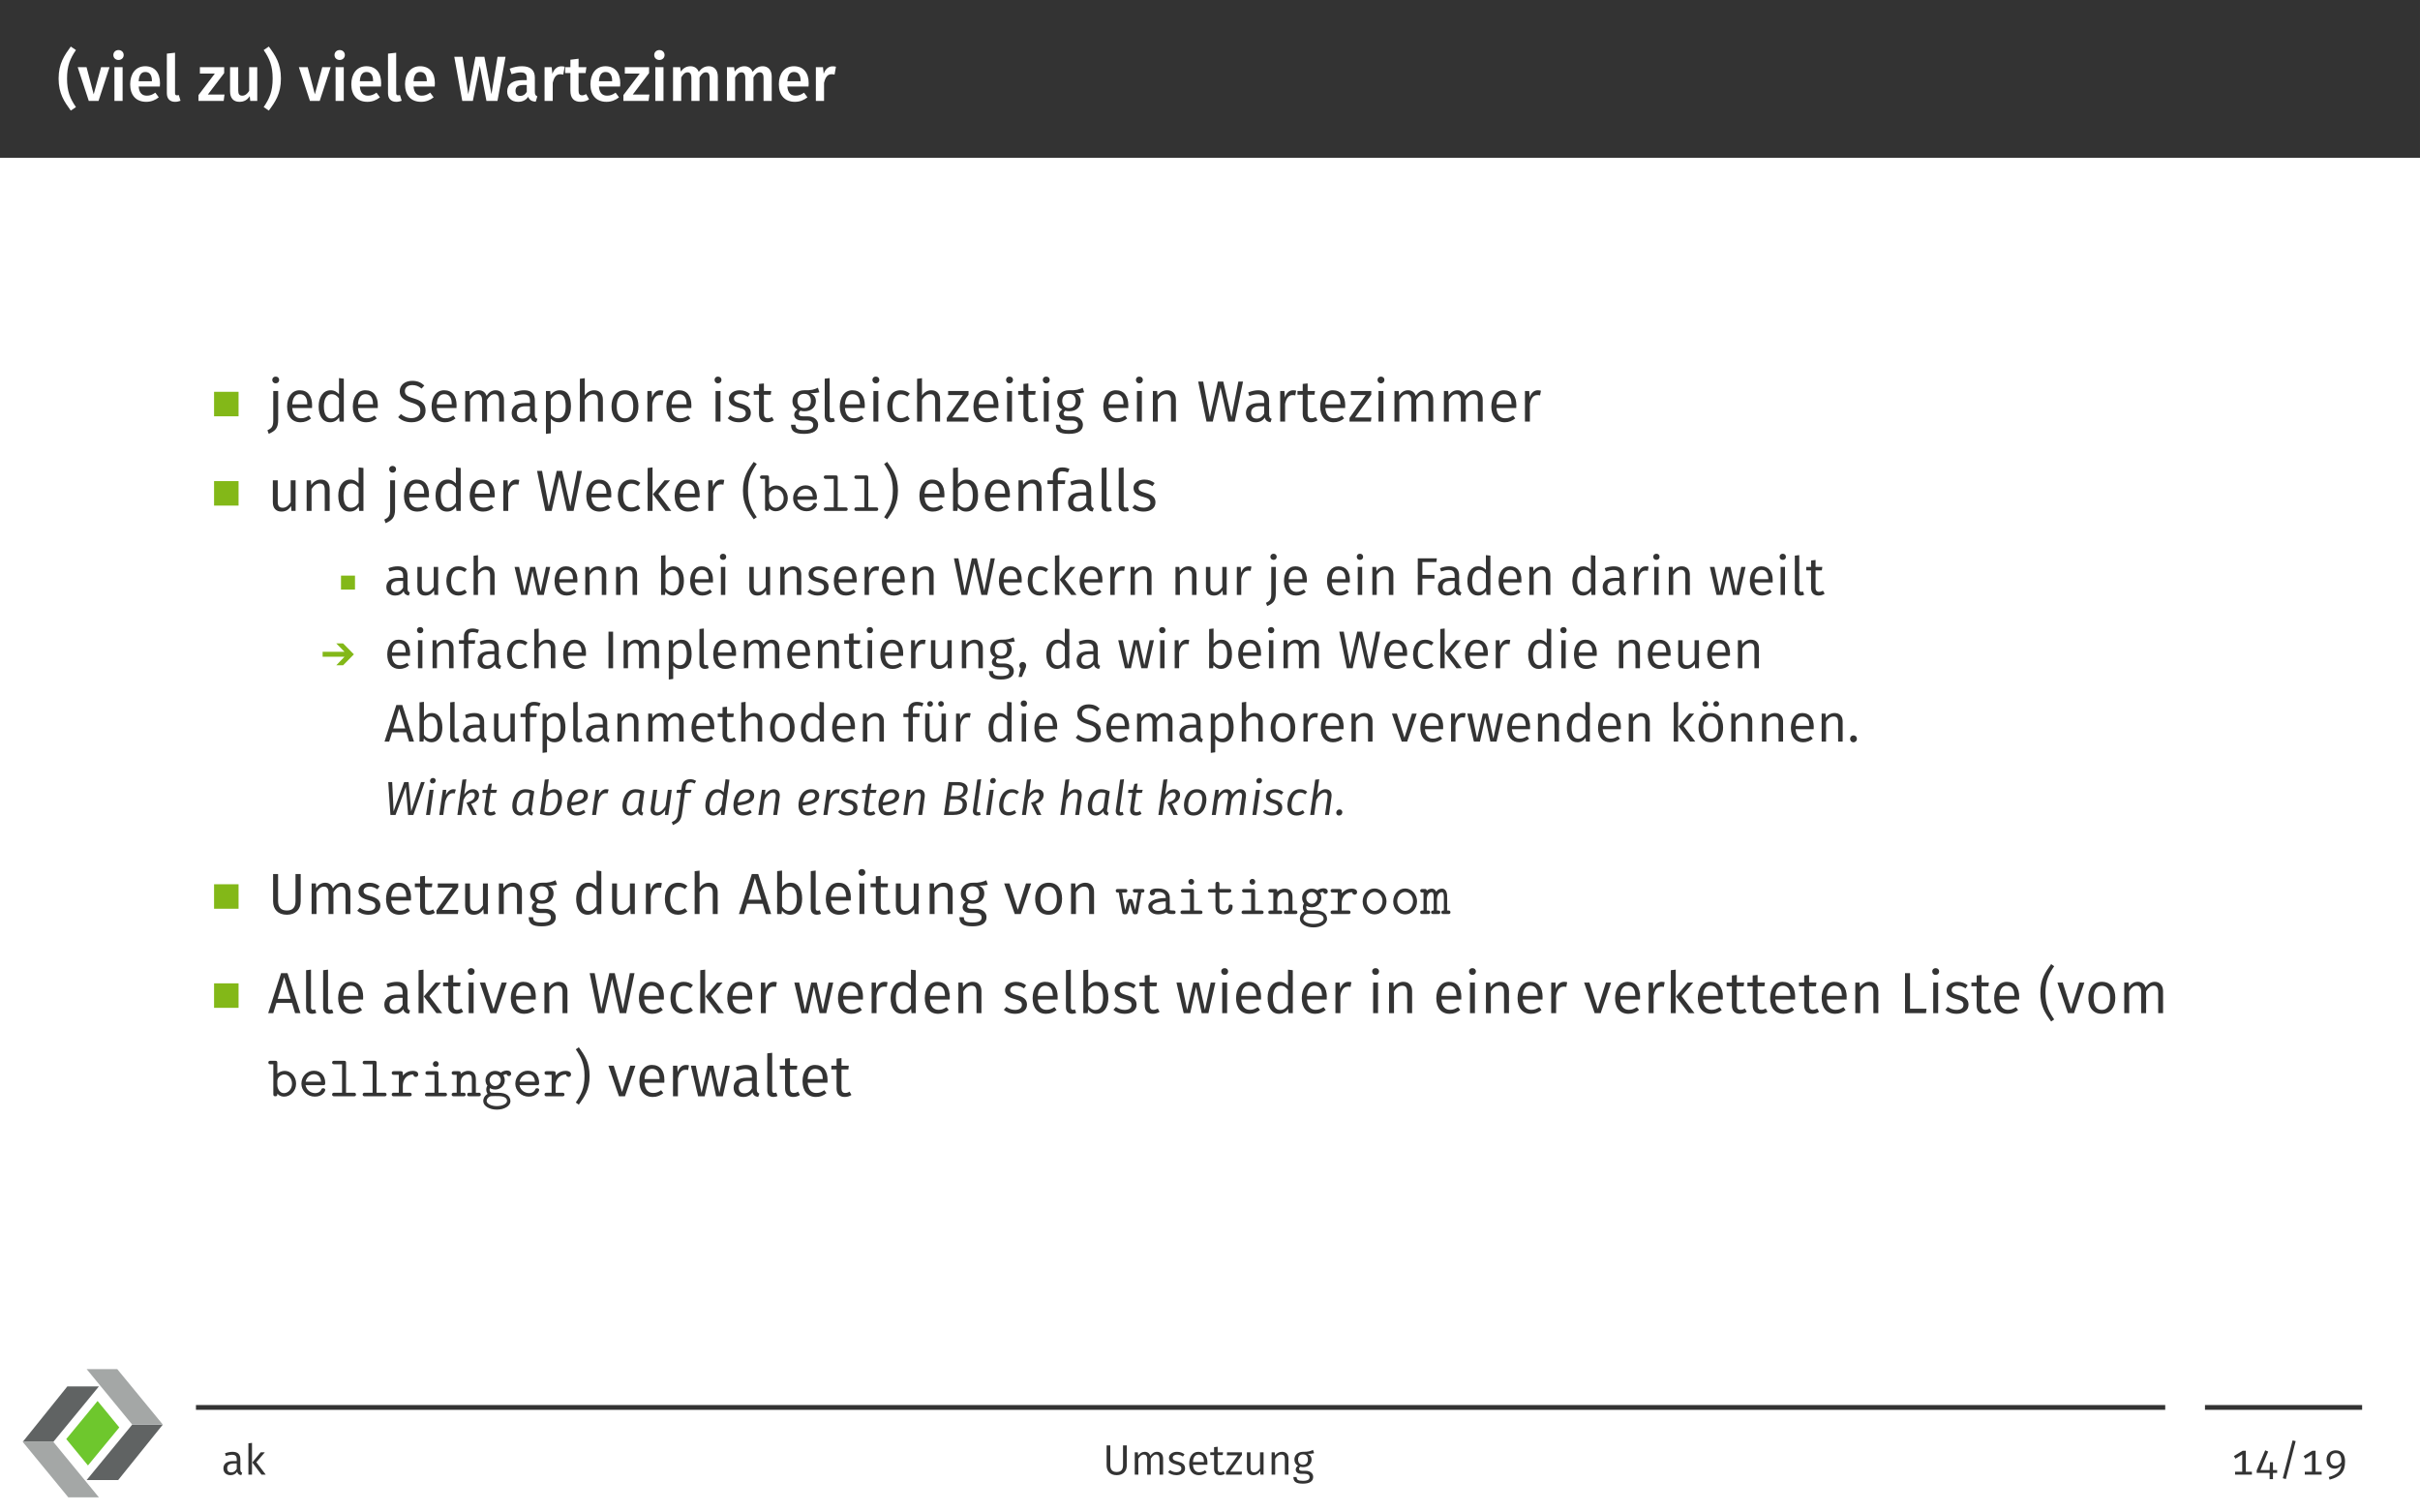 <?xml version="1.0" encoding="UTF-8"?>
<svg xmlns="http://www.w3.org/2000/svg" xmlns:xlink="http://www.w3.org/1999/xlink" width="453.54" height="283.46" viewBox="0 0 453.54 283.46">
<rect x="0" y="0" width="453.54" height="283.46" fill="#808080" stroke="none"/>
<defs>
<g>
<g id="glyph-0-0">
<path d="M 2.609 -10.188 C 1.422 -8.531 0.328 -7.031 0.328 -4.188 C 0.328 -1.344 1.422 0.172 2.609 1.812 L 3.578 1.156 C 2.484 -0.422 1.906 -1.812 1.906 -4.188 C 1.906 -6.562 2.484 -7.953 3.578 -9.531 Z M 2.609 -10.188 "/>
</g>
<g id="glyph-0-1">
<path d="M 6 -6.328 L 4.422 -6.328 L 3.031 -1.234 L 1.688 -6.328 L 0.031 -6.328 L 2.109 0 L 3.938 0 Z M 6 -6.328 "/>
</g>
<g id="glyph-0-2">
<path d="M 1.656 -9.531 C 1.094 -9.531 0.688 -9.125 0.688 -8.594 C 0.688 -8.078 1.094 -7.672 1.656 -7.672 C 2.219 -7.672 2.625 -8.078 2.625 -8.594 C 2.625 -9.125 2.219 -9.531 1.656 -9.531 Z M 2.422 -6.328 L 0.891 -6.328 L 0.891 0 L 2.422 0 Z M 2.422 -6.328 "/>
</g>
<g id="glyph-0-3">
<path d="M 6.109 -3.312 C 6.109 -5.312 5.094 -6.5 3.328 -6.5 C 1.531 -6.5 0.516 -5.047 0.516 -3.125 C 0.516 -1.125 1.562 0.172 3.531 0.172 C 4.484 0.172 5.25 -0.172 5.875 -0.672 L 5.234 -1.547 C 4.688 -1.156 4.219 -0.984 3.656 -0.984 C 2.828 -0.984 2.219 -1.406 2.109 -2.688 L 6.078 -2.688 C 6.078 -2.859 6.109 -3.109 6.109 -3.312 Z M 4.594 -3.688 L 2.109 -3.688 C 2.188 -4.938 2.641 -5.422 3.359 -5.422 C 4.219 -5.422 4.594 -4.797 4.594 -3.75 Z M 4.594 -3.688 "/>
</g>
<g id="glyph-0-4">
<path d="M 2.359 0.172 C 2.766 0.172 3.125 0.078 3.391 -0.031 L 3.062 -1.109 C 2.969 -1.078 2.844 -1.047 2.719 -1.047 C 2.453 -1.047 2.359 -1.188 2.359 -1.5 L 2.359 -9.031 L 0.828 -8.859 L 0.828 -1.453 C 0.828 -0.406 1.406 0.172 2.359 0.172 Z M 2.359 0.172 "/>
</g>
<g id="glyph-0-5">
<path d="M 5.031 -6.328 L 0.484 -6.328 L 0.484 -5.125 L 3.281 -5.125 L 0.219 -1.094 L 0.219 0 L 4.938 0 L 5.094 -1.188 L 1.969 -1.188 L 5.031 -5.219 Z M 5.031 -6.328 "/>
</g>
<g id="glyph-0-6">
<path d="M 5.922 -6.328 L 4.406 -6.328 L 4.406 -1.875 C 4.078 -1.328 3.641 -0.984 3.125 -0.984 C 2.594 -0.984 2.359 -1.234 2.359 -1.969 L 2.359 -6.328 L 0.828 -6.328 L 0.828 -1.781 C 0.828 -0.562 1.438 0.172 2.578 0.172 C 3.453 0.172 4.047 -0.172 4.516 -0.891 L 4.609 0 L 5.922 0 Z M 5.922 -6.328 "/>
</g>
<g id="glyph-0-7">
<path d="M 1.266 -10.188 L 0.297 -9.531 C 1.391 -7.953 1.984 -6.562 1.984 -4.188 C 1.984 -1.812 1.391 -0.422 0.297 1.156 L 1.266 1.812 C 2.469 0.172 3.531 -1.344 3.531 -4.188 C 3.531 -7.031 2.469 -8.531 1.266 -10.188 Z M 1.266 -10.188 "/>
</g>
<g id="glyph-0-8">
<path d="M 9.812 -8.266 L 8.312 -8.266 L 7.172 -1.25 L 5.844 -8.266 L 4.172 -8.266 L 2.828 -1.25 L 1.766 -8.266 L 0.203 -8.266 L 1.703 0 L 3.688 0 L 4.984 -6.594 L 6.234 0 L 8.297 0 Z M 9.812 -8.266 "/>
</g>
<g id="glyph-0-9">
<path d="M 5.562 -1.672 L 5.562 -4.328 C 5.562 -5.719 4.812 -6.5 3.125 -6.5 C 2.422 -6.5 1.609 -6.344 0.844 -6.047 L 1.188 -5.016 C 1.828 -5.219 2.438 -5.344 2.875 -5.344 C 3.688 -5.344 4.047 -5.062 4.047 -4.25 L 4.047 -3.891 L 3.25 -3.891 C 1.406 -3.891 0.375 -3.141 0.375 -1.766 C 0.375 -0.625 1.156 0.172 2.422 0.172 C 3.172 0.172 3.859 -0.094 4.312 -0.766 C 4.547 -0.141 5.016 0.094 5.719 0.156 L 6.031 -0.859 C 5.719 -0.984 5.562 -1.156 5.562 -1.672 Z M 2.828 -0.938 C 2.25 -0.938 1.938 -1.281 1.938 -1.891 C 1.938 -2.625 2.422 -2.984 3.422 -2.984 L 4.047 -2.984 L 4.047 -1.703 C 3.766 -1.203 3.359 -0.938 2.828 -0.938 Z M 2.828 -0.938 "/>
</g>
<g id="glyph-0-10">
<path d="M 4.016 -6.484 C 3.281 -6.484 2.672 -5.984 2.359 -5.078 L 2.219 -6.328 L 0.891 -6.328 L 0.891 0 L 2.422 0 L 2.422 -3.375 C 2.672 -4.438 3.062 -5 3.828 -5 C 4.047 -5 4.203 -4.969 4.391 -4.922 L 4.656 -6.406 C 4.453 -6.469 4.25 -6.484 4.016 -6.484 Z M 4.016 -6.484 "/>
</g>
<g id="glyph-0-11">
<path d="M 4 -1.281 C 3.734 -1.125 3.484 -1.047 3.25 -1.047 C 2.781 -1.047 2.578 -1.297 2.578 -1.922 L 2.578 -5.219 L 3.891 -5.219 L 4.047 -6.328 L 2.578 -6.328 L 2.578 -7.906 L 1.047 -7.719 L 1.047 -6.328 L 0.062 -6.328 L 0.062 -5.219 L 1.047 -5.219 L 1.047 -1.891 C 1.047 -0.531 1.703 0.172 2.953 0.172 C 3.516 0.172 4.094 0.031 4.547 -0.297 Z M 4 -1.281 "/>
</g>
<g id="glyph-0-12">
<path d="M 7.609 -6.5 C 6.766 -6.5 6.188 -6.094 5.703 -5.438 C 5.469 -6.109 4.906 -6.5 4.172 -6.5 C 3.375 -6.5 2.797 -6.125 2.344 -5.5 L 2.219 -6.328 L 0.891 -6.328 L 0.891 0 L 2.422 0 L 2.422 -4.406 C 2.766 -4.984 3.094 -5.359 3.641 -5.359 C 4 -5.359 4.328 -5.125 4.328 -4.344 L 4.328 0 L 5.859 0 L 5.859 -4.406 C 6.203 -4.984 6.531 -5.359 7.047 -5.359 C 7.438 -5.359 7.75 -5.125 7.75 -4.344 L 7.75 0 L 9.281 0 L 9.281 -4.578 C 9.281 -5.766 8.609 -6.5 7.609 -6.5 Z M 7.609 -6.5 "/>
</g>
<g id="glyph-1-0">
<path d="M 1.5 -8.438 C 1.125 -8.438 0.859 -8.172 0.859 -7.812 C 0.859 -7.453 1.125 -7.172 1.5 -7.172 C 1.891 -7.172 2.156 -7.453 2.156 -7.812 C 2.156 -8.172 1.891 -8.438 1.5 -8.438 Z M 1.969 -5.734 L 1.047 -5.734 L 1.047 -0.266 C 1.047 0.984 0.703 1.266 -0.047 1.625 L 0.203 2.297 C 1.391 1.75 1.969 1.281 1.969 -0.312 Z M 1.969 -5.734 "/>
</g>
<g id="glyph-1-1">
<path d="M 5.328 -3.047 C 5.328 -4.781 4.531 -5.875 3 -5.875 C 1.531 -5.875 0.641 -4.609 0.641 -2.812 C 0.641 -1 1.578 0.125 3.156 0.125 C 3.938 0.125 4.562 -0.141 5.125 -0.594 L 4.719 -1.141 C 4.219 -0.781 3.797 -0.625 3.219 -0.625 C 2.359 -0.625 1.703 -1.172 1.609 -2.547 L 5.312 -2.547 C 5.328 -2.672 5.328 -2.859 5.328 -3.047 Z M 4.422 -3.234 L 1.609 -3.234 C 1.688 -4.562 2.219 -5.141 3.016 -5.141 C 3.969 -5.141 4.422 -4.469 4.422 -3.312 Z M 4.422 -3.234 "/>
</g>
<g id="glyph-1-2">
<path d="M 4.453 -8.156 L 4.453 -5.141 C 4.078 -5.547 3.594 -5.875 2.891 -5.875 C 1.484 -5.875 0.641 -4.609 0.641 -2.844 C 0.641 -1.047 1.422 0.125 2.797 0.125 C 3.531 0.125 4.109 -0.234 4.469 -0.812 L 4.562 0 L 5.359 0 L 5.359 -8.047 Z M 2.984 -0.594 C 2.125 -0.594 1.625 -1.328 1.625 -2.859 C 1.625 -4.391 2.188 -5.141 3.094 -5.141 C 3.688 -5.141 4.094 -4.828 4.453 -4.359 L 4.453 -1.5 C 4.062 -0.922 3.656 -0.594 2.984 -0.594 Z M 2.984 -0.594 "/>
</g>
<g id="glyph-1-3">
<path d="M 2.938 -7.641 C 1.578 -7.641 0.609 -6.828 0.609 -5.703 C 0.609 -4.562 1.344 -4 2.812 -3.562 C 4.094 -3.156 4.469 -2.828 4.469 -2.047 C 4.469 -1.125 3.734 -0.656 2.812 -0.656 C 1.984 -0.656 1.391 -0.953 0.828 -1.422 L 0.312 -0.828 C 0.922 -0.234 1.75 0.125 2.828 0.125 C 4.469 0.125 5.453 -0.781 5.453 -2.078 C 5.453 -3.484 4.484 -3.969 3.25 -4.344 C 1.891 -4.75 1.578 -5.078 1.578 -5.734 C 1.578 -6.469 2.188 -6.844 2.984 -6.844 C 3.609 -6.844 4.141 -6.656 4.703 -6.188 L 5.219 -6.766 C 4.609 -7.328 3.953 -7.641 2.938 -7.641 Z M 2.938 -7.641 "/>
</g>
<g id="glyph-1-4">
<path d="M 6.75 -5.875 C 5.984 -5.875 5.438 -5.438 5.031 -4.812 C 4.828 -5.469 4.297 -5.875 3.594 -5.875 C 2.828 -5.875 2.297 -5.469 1.891 -4.859 L 1.828 -5.734 L 1.031 -5.734 L 1.031 0 L 1.953 0 L 1.953 -4.094 C 2.344 -4.719 2.719 -5.141 3.359 -5.141 C 3.844 -5.141 4.203 -4.859 4.203 -3.984 L 4.203 0 L 5.125 0 L 5.125 -4.094 C 5.531 -4.719 5.906 -5.141 6.531 -5.141 C 7.016 -5.141 7.391 -4.859 7.391 -3.984 L 7.391 0 L 8.297 0 L 8.297 -4.109 C 8.297 -5.188 7.688 -5.875 6.75 -5.875 Z M 6.75 -5.875 "/>
</g>
<g id="glyph-1-5">
<path d="M 4.812 -1.312 L 4.812 -3.984 C 4.812 -5.172 4.188 -5.875 2.828 -5.875 C 2.188 -5.875 1.578 -5.734 0.891 -5.469 L 1.109 -4.797 C 1.703 -5 2.219 -5.109 2.656 -5.109 C 3.484 -5.109 3.891 -4.781 3.891 -3.938 L 3.891 -3.484 L 2.953 -3.484 C 1.391 -3.484 0.469 -2.828 0.469 -1.609 C 0.469 -0.578 1.141 0.125 2.281 0.125 C 3 0.125 3.609 -0.141 4 -0.75 C 4.156 -0.188 4.516 0.047 5.078 0.125 L 5.297 -0.516 C 4.984 -0.625 4.812 -0.781 4.812 -1.312 Z M 2.484 -0.562 C 1.797 -0.562 1.438 -0.953 1.438 -1.641 C 1.438 -2.469 2 -2.875 3.078 -2.875 L 3.891 -2.875 L 3.891 -1.5 C 3.562 -0.891 3.109 -0.562 2.484 -0.562 Z M 2.484 -0.562 "/>
</g>
<g id="glyph-1-6">
<path d="M 3.609 -5.875 C 2.922 -5.875 2.312 -5.531 1.891 -4.938 L 1.828 -5.734 L 1.031 -5.734 L 1.031 2.297 L 1.953 2.188 L 1.953 -0.562 C 2.328 -0.094 2.828 0.125 3.484 0.125 C 4.953 0.125 5.719 -1.125 5.719 -2.875 C 5.719 -4.703 5.109 -5.875 3.609 -5.875 Z M 3.266 -0.625 C 2.719 -0.625 2.266 -0.891 1.953 -1.359 L 1.953 -4.203 C 2.281 -4.703 2.75 -5.141 3.391 -5.141 C 4.281 -5.141 4.734 -4.406 4.734 -2.875 C 4.734 -1.344 4.219 -0.625 3.266 -0.625 Z M 3.266 -0.625 "/>
</g>
<g id="glyph-1-7">
<path d="M 3.703 -5.875 C 2.953 -5.875 2.375 -5.484 1.953 -4.906 L 1.953 -8.141 L 1.031 -8.031 L 1.031 0 L 1.953 0 L 1.953 -4.094 C 2.359 -4.719 2.828 -5.141 3.484 -5.141 C 4.062 -5.141 4.422 -4.859 4.422 -3.984 L 4.422 0 L 5.344 0 L 5.344 -4.109 C 5.344 -5.188 4.75 -5.875 3.703 -5.875 Z M 3.703 -5.875 "/>
</g>
<g id="glyph-1-8">
<path d="M 3.172 -5.875 C 1.578 -5.875 0.641 -4.656 0.641 -2.859 C 0.641 -1.031 1.562 0.125 3.156 0.125 C 4.766 0.125 5.688 -1.078 5.688 -2.875 C 5.688 -4.719 4.781 -5.875 3.172 -5.875 Z M 3.172 -5.125 C 4.172 -5.125 4.719 -4.391 4.719 -2.875 C 4.719 -1.344 4.156 -0.609 3.156 -0.609 C 2.172 -0.609 1.625 -1.344 1.625 -2.859 C 1.625 -4.391 2.188 -5.125 3.172 -5.125 Z M 3.172 -5.125 "/>
</g>
<g id="glyph-1-9">
<path d="M 3.469 -5.875 C 2.75 -5.875 2.219 -5.422 1.906 -4.531 L 1.828 -5.734 L 1.031 -5.734 L 1.031 0 L 1.953 0 L 1.953 -3.328 C 2.203 -4.453 2.625 -4.969 3.359 -4.969 C 3.562 -4.969 3.703 -4.953 3.859 -4.906 L 4.031 -5.797 C 3.859 -5.844 3.672 -5.875 3.469 -5.875 Z M 3.469 -5.875 "/>
</g>
<g id="glyph-1-10">
<path d="M 1.484 -8.438 C 1.094 -8.438 0.844 -8.172 0.844 -7.812 C 0.844 -7.453 1.094 -7.172 1.484 -7.172 C 1.875 -7.172 2.141 -7.453 2.141 -7.812 C 2.141 -8.172 1.875 -8.438 1.484 -8.438 Z M 1.953 -5.734 L 1.031 -5.734 L 1.031 0 L 1.953 0 Z M 1.953 -5.734 "/>
</g>
<g id="glyph-1-11">
<path d="M 2.578 -5.875 C 1.422 -5.875 0.547 -5.219 0.547 -4.312 C 0.547 -3.5 1.031 -2.984 2.281 -2.656 C 3.406 -2.359 3.703 -2.141 3.703 -1.531 C 3.703 -0.953 3.203 -0.609 2.422 -0.609 C 1.781 -0.609 1.25 -0.828 0.797 -1.172 L 0.312 -0.625 C 0.797 -0.188 1.484 0.125 2.438 0.125 C 3.594 0.125 4.656 -0.422 4.656 -1.594 C 4.656 -2.594 3.984 -3.047 2.766 -3.375 C 1.828 -3.625 1.5 -3.844 1.5 -4.328 C 1.5 -4.828 1.938 -5.141 2.609 -5.141 C 3.156 -5.141 3.594 -4.969 4.094 -4.641 L 4.5 -5.219 C 3.953 -5.625 3.375 -5.875 2.578 -5.875 Z M 2.578 -5.875 "/>
</g>
<g id="glyph-1-12">
<path d="M 3.547 -0.875 C 3.266 -0.703 3.016 -0.625 2.75 -0.625 C 2.234 -0.625 2.031 -0.922 2.031 -1.516 L 2.031 -5.031 L 3.312 -5.031 L 3.406 -5.734 L 2.031 -5.734 L 2.031 -7.156 L 1.109 -7.062 L 1.109 -5.734 L 0.125 -5.734 L 0.125 -5.031 L 1.109 -5.031 L 1.109 -1.469 C 1.109 -0.422 1.672 0.125 2.625 0.125 C 3.109 0.125 3.516 0 3.891 -0.25 Z M 3.547 -0.875 "/>
</g>
<g id="glyph-1-13">
<path d="M 5.328 -6.344 C 4.688 -6.047 4.188 -5.828 2.734 -5.875 C 1.469 -5.875 0.562 -5.047 0.562 -3.875 C 0.562 -3.125 0.859 -2.625 1.516 -2.281 C 1.109 -2.016 0.891 -1.656 0.891 -1.281 C 0.891 -0.703 1.359 -0.203 2.359 -0.203 L 3.266 -0.203 C 4 -0.203 4.453 0.078 4.453 0.641 C 4.453 1.25 4 1.578 2.734 1.578 C 1.453 1.578 1.125 1.281 1.125 0.594 L 0.297 0.594 C 0.297 1.75 0.891 2.297 2.734 2.297 C 4.5 2.297 5.375 1.672 5.375 0.578 C 5.375 -0.312 4.609 -0.984 3.453 -0.984 L 2.531 -0.984 C 1.922 -0.984 1.75 -1.203 1.75 -1.469 C 1.75 -1.703 1.859 -1.906 2.062 -2.047 C 2.297 -1.969 2.531 -1.938 2.797 -1.938 C 4.141 -1.938 4.953 -2.734 4.953 -3.859 C 4.953 -4.562 4.609 -5.031 3.953 -5.328 C 4.609 -5.344 5.141 -5.359 5.609 -5.5 Z M 2.734 -5.203 C 3.594 -5.203 4.016 -4.734 4.016 -3.875 C 4.016 -3.031 3.578 -2.547 2.766 -2.547 C 1.953 -2.547 1.5 -3.078 1.5 -3.875 C 1.5 -4.641 1.922 -5.203 2.734 -5.203 Z M 2.734 -5.203 "/>
</g>
<g id="glyph-1-14">
<path d="M 2.125 0.125 C 2.406 0.125 2.688 0.047 2.891 -0.047 L 2.656 -0.703 C 2.547 -0.656 2.406 -0.625 2.266 -0.625 C 2 -0.625 1.891 -0.797 1.891 -1.109 L 1.891 -8.156 L 0.969 -8.047 L 0.969 -1.094 C 0.969 -0.297 1.422 0.125 2.125 0.125 Z M 2.125 0.125 "/>
</g>
<g id="glyph-1-15">
<path d="M 3.125 -5.875 C 1.594 -5.875 0.641 -4.656 0.641 -2.828 C 0.641 -0.969 1.609 0.125 3.125 0.125 C 3.781 0.125 4.359 -0.094 4.859 -0.5 L 4.422 -1.094 C 4 -0.812 3.656 -0.656 3.156 -0.656 C 2.219 -0.656 1.625 -1.312 1.625 -2.828 C 1.625 -4.375 2.219 -5.109 3.156 -5.109 C 3.656 -5.109 4.031 -4.969 4.406 -4.672 L 4.859 -5.25 C 4.328 -5.688 3.797 -5.875 3.125 -5.875 Z M 3.125 -5.875 "/>
</g>
<g id="glyph-1-16">
<path d="M 4.359 -5.734 L 0.531 -5.734 L 0.531 -4.969 L 3.312 -4.969 L 0.281 -0.688 L 0.281 0 L 4.281 0 L 4.391 -0.781 L 1.312 -0.781 L 4.359 -5.031 Z M 4.359 -5.734 "/>
</g>
<g id="glyph-1-17">
<path d="M 3.703 -5.875 C 2.938 -5.875 2.312 -5.469 1.891 -4.859 L 1.828 -5.734 L 1.031 -5.734 L 1.031 0 L 1.953 0 L 1.953 -4.094 C 2.359 -4.719 2.812 -5.141 3.484 -5.141 C 4.078 -5.141 4.422 -4.859 4.422 -3.984 L 4.422 0 L 5.344 0 L 5.344 -4.109 C 5.344 -5.203 4.75 -5.875 3.703 -5.875 Z M 3.703 -5.875 "/>
</g>
<g id="glyph-1-18">
<path d="M 8.688 -7.5 L 7.812 -7.5 L 6.516 -0.844 L 4.984 -7.5 L 3.969 -7.5 L 2.469 -0.844 L 1.219 -7.5 L 0.281 -7.5 L 1.844 0 L 3.016 0 L 4.469 -6.406 L 5.906 0 L 7.125 0 Z M 8.688 -7.5 "/>
</g>
<g id="glyph-1-19">
<path d="M 5.234 -5.734 L 4.312 -5.734 L 4.312 -1.625 C 3.953 -1.031 3.484 -0.594 2.828 -0.594 C 2.188 -0.594 1.891 -0.906 1.891 -1.719 L 1.891 -5.734 L 0.969 -5.734 L 0.969 -1.625 C 0.969 -0.5 1.578 0.125 2.578 0.125 C 3.406 0.125 3.953 -0.234 4.391 -0.922 L 4.453 0 L 5.234 0 Z M 5.234 -5.734 "/>
</g>
<g id="glyph-1-20">
<path d="M 1.953 -8.156 L 1.031 -8.047 L 1.031 0 L 1.953 0 Z M 5.234 -5.734 L 4.203 -5.734 L 2.016 -3.125 L 4.375 0 L 5.469 0 L 3.047 -3.203 Z M 5.234 -5.734 "/>
</g>
<g id="glyph-1-21">
<path d="M 2.484 -9.188 C 1.422 -7.688 0.469 -6.391 0.469 -3.812 C 0.469 -1.25 1.422 0.047 2.484 1.562 L 3.062 1.172 C 2.078 -0.281 1.422 -1.469 1.422 -3.812 C 1.422 -6.172 2.078 -7.344 3.062 -8.797 Z M 2.484 -9.188 "/>
</g>
<g id="glyph-1-22">
<path d="M 1.047 -9.188 L 0.469 -8.797 C 1.453 -7.344 2.109 -6.172 2.109 -3.812 C 2.109 -1.469 1.453 -0.281 0.469 1.172 L 1.047 1.562 C 2.109 0.047 3.062 -1.25 3.062 -3.812 C 3.062 -6.391 2.109 -7.688 1.047 -9.188 Z M 1.047 -9.188 "/>
</g>
<g id="glyph-1-23">
<path d="M 3.594 -5.875 C 2.891 -5.875 2.344 -5.547 1.953 -5 L 1.953 -8.156 L 1.031 -8.047 L 1.031 0 L 1.844 0 L 1.938 -0.656 C 2.312 -0.172 2.828 0.125 3.484 0.125 C 4.875 0.125 5.719 -1.062 5.719 -2.875 C 5.719 -4.781 4.891 -5.875 3.594 -5.875 Z M 3.266 -0.594 C 2.719 -0.594 2.266 -0.922 1.953 -1.391 L 1.953 -4.219 C 2.266 -4.703 2.688 -5.141 3.344 -5.141 C 4.203 -5.141 4.734 -4.531 4.734 -2.875 C 4.734 -1.281 4.156 -0.594 3.266 -0.594 Z M 3.266 -0.594 "/>
</g>
<g id="glyph-1-24">
<path d="M 2.953 -7.422 C 3.266 -7.422 3.594 -7.359 3.969 -7.203 L 4.266 -7.859 C 3.812 -8.062 3.438 -8.156 2.906 -8.156 C 1.781 -8.156 1.156 -7.5 1.156 -6.547 L 1.156 -5.734 L 0.141 -5.734 L 0.141 -5.031 L 1.156 -5.031 L 1.156 0 L 2.078 0 L 2.078 -5.031 L 3.391 -5.031 L 3.484 -5.734 L 2.078 -5.734 L 2.078 -6.562 C 2.078 -7.141 2.312 -7.422 2.953 -7.422 Z M 2.953 -7.422 "/>
</g>
<g id="glyph-1-25">
<path d="M 6.188 -7.5 L 5.219 -7.5 L 5.219 -2.469 C 5.219 -1.281 4.719 -0.672 3.594 -0.672 C 2.469 -0.672 1.953 -1.281 1.953 -2.469 L 1.953 -7.5 L 1.016 -7.5 L 1.016 -2.391 C 1.016 -0.922 1.891 0.125 3.594 0.125 C 5.266 0.125 6.188 -0.922 6.188 -2.391 Z M 6.188 -7.5 "/>
</g>
<g id="glyph-1-26">
<path d="M 5.141 0 L 6.141 0 L 3.719 -7.5 L 2.516 -7.5 L 0.094 0 L 1.047 0 L 1.641 -1.922 L 4.562 -1.922 Z M 1.875 -2.688 L 3.094 -6.719 L 4.312 -2.688 Z M 1.875 -2.688 "/>
</g>
<g id="glyph-1-27">
<path d="M 5.188 -5.734 L 4.219 -5.734 L 2.688 -0.812 L 1.125 -5.734 L 0.125 -5.734 L 2.109 0 L 3.234 0 Z M 5.188 -5.734 "/>
</g>
<g id="glyph-1-28">
<path d="M 7.531 -5.734 L 6.656 -5.734 L 5.578 -0.641 L 4.438 -5.734 L 3.406 -5.734 L 2.234 -0.641 L 1.156 -5.734 L 0.234 -5.734 L 1.594 0 L 2.812 0 L 3.906 -4.906 L 4.969 0 L 6.219 0 Z M 7.531 -5.734 "/>
</g>
<g id="glyph-1-29">
<path d="M 2.062 -7.5 L 1.125 -7.5 L 1.125 0 L 5.047 0 L 5.156 -0.828 L 2.062 -0.828 Z M 2.062 -7.5 "/>
</g>
<g id="glyph-2-0">
<path d="M 5.328 -2.359 C 5.328 -3.703 4.359 -4.766 3.203 -4.766 C 2.672 -4.766 2.188 -4.562 1.812 -4.234 L 1.812 -6.219 C 1.812 -6.547 1.75 -6.656 1.375 -6.656 L 0.578 -6.656 C 0.406 -6.656 0.125 -6.656 0.125 -6.328 C 0.125 -6 0.422 -6 0.562 -6 L 1.062 -6 L 1.062 -0.453 C 1.062 -0.234 1.062 0 1.438 0 C 1.812 0 1.812 -0.219 1.812 -0.484 C 2.25 -0.031 2.719 0.062 3.078 0.062 C 4.266 0.062 5.328 -0.969 5.328 -2.359 Z M 4.562 -2.359 C 4.562 -1.312 3.812 -0.594 3.047 -0.594 C 2.188 -0.594 1.812 -1.562 1.812 -2.078 L 1.812 -2.875 C 1.812 -3.516 2.438 -4.094 3.125 -4.094 C 3.938 -4.094 4.562 -3.297 4.562 -2.359 Z M 4.562 -2.359 "/>
</g>
<g id="glyph-2-1">
<path d="M 5.062 -1.188 C 5.062 -1.5 4.75 -1.5 4.672 -1.5 C 4.484 -1.5 4.391 -1.469 4.312 -1.25 C 4.078 -0.703 3.484 -0.594 3.188 -0.594 C 2.359 -0.594 1.547 -1.141 1.375 -2.078 L 4.625 -2.078 C 4.859 -2.078 5.062 -2.078 5.062 -2.484 C 5.062 -3.734 4.359 -4.797 2.938 -4.797 C 1.641 -4.797 0.594 -3.703 0.594 -2.359 C 0.594 -1.031 1.703 0.062 3.109 0.062 C 4.547 0.062 5.062 -0.922 5.062 -1.188 Z M 4.281 -2.734 L 1.391 -2.734 C 1.531 -3.531 2.188 -4.141 2.938 -4.141 C 3.516 -4.141 4.188 -3.859 4.281 -2.734 Z M 4.281 -2.734 "/>
</g>
<g id="glyph-2-2">
<path d="M 5.094 -0.328 C 5.094 -0.672 4.828 -0.672 4.656 -0.672 L 3.234 -0.672 L 3.234 -6.219 C 3.234 -6.547 3.172 -6.656 2.797 -6.656 L 1.078 -6.656 C 0.906 -6.656 0.625 -6.656 0.625 -6.328 C 0.625 -6 0.922 -6 1.062 -6 L 2.484 -6 L 2.484 -0.672 L 1.078 -0.672 C 0.906 -0.672 0.625 -0.672 0.625 -0.328 C 0.625 0 0.922 0 1.062 0 L 4.656 0 C 4.828 0 5.094 0 5.094 -0.328 Z M 5.094 -0.328 "/>
</g>
<g id="glyph-2-3">
<path d="M 5.547 -4.375 C 5.547 -4.703 5.281 -4.703 5.078 -4.703 L 3.828 -4.703 C 3.625 -4.703 3.375 -4.703 3.375 -4.375 C 3.375 -4.031 3.625 -4.031 3.828 -4.031 L 4.359 -4.031 L 3.812 -0.781 C 3.766 -1.062 3.625 -1.578 3.484 -2.016 C 3.297 -2.703 3.266 -2.828 2.875 -2.828 C 2.766 -2.828 2.562 -2.828 2.438 -2.578 C 2.406 -2.516 1.969 -1 1.938 -0.781 L 1.922 -0.781 L 1.359 -4.031 L 1.891 -4.031 C 2.078 -4.031 2.344 -4.031 2.344 -4.359 C 2.344 -4.703 2.094 -4.703 1.891 -4.703 L 0.625 -4.703 C 0.438 -4.703 0.172 -4.703 0.172 -4.375 C 0.172 -4.031 0.406 -4.031 0.734 -4.031 L 1.391 -0.375 C 1.422 -0.125 1.469 0.047 1.891 0.047 C 2.328 0.047 2.359 -0.047 2.562 -0.719 C 2.828 -1.672 2.844 -1.828 2.875 -2.078 L 2.891 -2.078 C 2.938 -1.5 3.344 -0.234 3.391 -0.141 C 3.516 0.047 3.719 0.047 3.844 0.047 C 4.25 0.047 4.281 -0.125 4.328 -0.375 L 4.984 -4.031 C 5.312 -4.031 5.547 -4.031 5.547 -4.375 Z M 5.547 -4.375 "/>
</g>
<g id="glyph-2-4">
<path d="M 5.656 -0.344 C 5.656 -0.672 5.391 -0.672 5.219 -0.672 C 4.766 -0.672 4.656 -0.719 4.562 -0.75 L 4.562 -3.109 C 4.562 -3.875 3.984 -4.797 2.406 -4.797 C 1.938 -4.797 0.828 -4.797 0.828 -4 C 0.828 -3.672 1.062 -3.5 1.312 -3.5 C 1.484 -3.5 1.781 -3.594 1.797 -4 C 1.797 -4.094 1.812 -4.094 2.031 -4.125 C 2.188 -4.141 2.328 -4.141 2.422 -4.141 C 3.25 -4.141 3.812 -3.797 3.812 -3.016 C 1.891 -2.984 0.547 -2.438 0.547 -1.391 C 0.547 -0.641 1.234 0.062 2.344 0.062 C 2.75 0.062 3.422 -0.016 3.938 -0.344 C 4.172 -0.016 4.703 0 5.109 0 C 5.422 0 5.656 0 5.656 -0.344 Z M 3.812 -1.469 C 3.812 -1.203 3.812 -0.984 3.391 -0.781 C 3 -0.594 2.516 -0.594 2.422 -0.594 C 1.75 -0.594 1.297 -0.969 1.297 -1.391 C 1.297 -1.938 2.234 -2.328 3.812 -2.375 Z M 3.812 -1.469 "/>
</g>
<g id="glyph-2-5">
<path d="M 4.969 -0.328 C 4.969 -0.672 4.672 -0.672 4.516 -0.672 L 3.375 -0.672 L 3.375 -4.25 C 3.375 -4.594 3.297 -4.703 2.938 -4.703 L 1.391 -4.703 C 1.219 -4.703 0.938 -4.703 0.938 -4.375 C 0.938 -4.031 1.219 -4.031 1.391 -4.031 L 2.625 -4.031 L 2.625 -0.672 L 1.297 -0.672 C 1.125 -0.672 0.844 -0.672 0.844 -0.328 C 0.844 0 1.141 0 1.297 0 L 4.516 0 C 4.672 0 4.969 0 4.969 -0.328 Z M 3.406 -6.047 C 3.406 -6.359 3.172 -6.594 2.875 -6.594 C 2.562 -6.594 2.328 -6.359 2.328 -6.047 C 2.328 -5.75 2.562 -5.5 2.875 -5.5 C 3.172 -5.5 3.406 -5.75 3.406 -6.047 Z M 3.406 -6.047 "/>
</g>
<g id="glyph-2-6">
<path d="M 4.891 -1.375 C 4.891 -1.578 4.891 -1.797 4.516 -1.797 C 4.156 -1.797 4.141 -1.578 4.141 -1.391 C 4.141 -0.703 3.516 -0.594 3.266 -0.594 C 2.422 -0.594 2.422 -1.172 2.422 -1.438 L 2.422 -4.031 L 4.203 -4.031 C 4.375 -4.031 4.641 -4.031 4.641 -4.359 C 4.641 -4.703 4.391 -4.703 4.203 -4.703 L 2.422 -4.703 L 2.422 -5.594 C 2.422 -5.797 2.422 -6.047 2.047 -6.047 C 1.672 -6.047 1.672 -5.812 1.672 -5.594 L 1.672 -4.703 L 0.719 -4.703 C 0.547 -4.703 0.266 -4.703 0.266 -4.359 C 0.266 -4.031 0.547 -4.031 0.703 -4.031 L 1.672 -4.031 L 1.672 -1.375 C 1.672 -0.328 2.406 0.062 3.203 0.062 C 4.016 0.062 4.891 -0.406 4.891 -1.375 Z M 4.891 -1.375 "/>
</g>
<g id="glyph-2-7">
<path d="M 5.578 -0.328 C 5.578 -0.672 5.312 -0.672 5.141 -0.672 L 4.656 -0.672 L 4.656 -3.203 C 4.656 -4.297 4.094 -4.766 3.234 -4.766 C 2.516 -4.766 2.016 -4.391 1.812 -4.188 C 1.812 -4.531 1.812 -4.703 1.375 -4.703 L 0.578 -4.703 C 0.406 -4.703 0.125 -4.703 0.125 -4.359 C 0.125 -4.031 0.422 -4.031 0.562 -4.031 L 1.062 -4.031 L 1.062 -0.672 L 0.578 -0.672 C 0.406 -0.672 0.125 -0.672 0.125 -0.328 C 0.125 0 0.422 0 0.562 0 L 2.297 0 C 2.453 0 2.734 0 2.734 -0.328 C 2.734 -0.672 2.469 -0.672 2.297 -0.672 L 1.812 -0.672 L 1.812 -2.594 C 1.812 -3.688 2.625 -4.094 3.172 -4.094 C 3.75 -4.094 3.906 -3.797 3.906 -3.141 L 3.906 -0.672 L 3.484 -0.672 C 3.297 -0.672 3.031 -0.672 3.031 -0.328 C 3.031 0 3.328 0 3.484 0 L 5.141 0 C 5.297 0 5.578 0 5.578 -0.328 Z M 5.578 -0.328 "/>
</g>
<g id="glyph-2-8">
<path d="M 5.547 -4.234 C 5.547 -4.484 5.344 -4.828 4.75 -4.828 C 4.641 -4.828 4.094 -4.812 3.594 -4.438 C 3.422 -4.562 3.047 -4.766 2.547 -4.766 C 1.516 -4.766 0.734 -3.953 0.734 -3.016 C 0.734 -2.547 0.922 -2.188 1.094 -1.984 C 0.969 -1.812 0.875 -1.578 0.875 -1.25 C 0.875 -0.859 1.031 -0.594 1.125 -0.453 C 0.312 0.031 0.312 0.781 0.312 0.891 C 0.312 1.828 1.469 2.5 2.859 2.5 C 4.25 2.5 5.406 1.828 5.406 0.891 C 5.406 0.484 5.203 -0.047 4.641 -0.344 C 4.5 -0.422 4.047 -0.672 3.062 -0.672 L 2.297 -0.672 C 2.219 -0.672 2.078 -0.672 1.984 -0.688 C 1.828 -0.688 1.75 -0.688 1.625 -0.844 C 1.5 -1 1.5 -1.234 1.5 -1.234 C 1.5 -1.281 1.516 -1.422 1.562 -1.531 C 1.594 -1.516 2 -1.266 2.547 -1.266 C 3.547 -1.266 4.344 -2.047 4.344 -3.016 C 4.344 -3.344 4.25 -3.672 4.062 -3.969 C 4.281 -4.094 4.547 -4.141 4.688 -4.156 C 4.75 -3.859 5 -3.781 5.109 -3.781 C 5.297 -3.781 5.547 -3.922 5.547 -4.234 Z M 3.594 -3.016 C 3.594 -2.406 3.109 -1.922 2.547 -1.922 C 1.953 -1.922 1.5 -2.438 1.5 -3.016 C 1.5 -3.625 1.969 -4.109 2.547 -4.109 C 3.125 -4.109 3.594 -3.594 3.594 -3.016 Z M 4.766 0.891 C 4.766 1.375 3.953 1.844 2.859 1.844 C 1.766 1.844 0.953 1.375 0.953 0.891 C 0.953 0.703 1.047 0.344 1.391 0.125 C 1.672 -0.047 1.766 -0.047 2.562 -0.047 C 3.531 -0.047 4.766 -0.047 4.766 0.891 Z M 4.766 0.891 "/>
</g>
<g id="glyph-2-9">
<path d="M 5.312 -4.094 C 5.312 -4.312 5.188 -4.766 4.281 -4.766 C 3.719 -4.766 3.016 -4.562 2.422 -3.875 L 2.422 -4.25 C 2.422 -4.594 2.359 -4.703 1.984 -4.703 L 0.781 -4.703 C 0.625 -4.703 0.344 -4.703 0.344 -4.375 C 0.344 -4.031 0.609 -4.031 0.781 -4.031 L 1.672 -4.031 L 1.672 -0.672 L 0.781 -0.672 C 0.625 -0.672 0.344 -0.672 0.344 -0.344 C 0.344 0 0.609 0 0.781 0 L 3.625 0 C 3.797 0 4.078 0 4.078 -0.328 C 4.078 -0.672 3.797 -0.672 3.625 -0.672 L 2.422 -0.672 L 2.422 -2.031 C 2.422 -3.047 3.062 -4.094 4.391 -4.094 C 4.391 -3.844 4.578 -3.625 4.859 -3.625 C 5.094 -3.625 5.312 -3.797 5.312 -4.094 Z M 5.312 -4.094 "/>
</g>
<g id="glyph-2-10">
<path d="M 5.094 -2.359 C 5.094 -3.719 4.078 -4.797 2.859 -4.797 C 1.641 -4.797 0.625 -3.719 0.625 -2.359 C 0.625 -0.969 1.656 0.062 2.859 0.062 C 4.062 0.062 5.094 -0.984 5.094 -2.359 Z M 4.344 -2.438 C 4.344 -1.422 3.672 -0.594 2.859 -0.594 C 2.047 -0.594 1.375 -1.422 1.375 -2.438 C 1.375 -3.422 2.078 -4.141 2.859 -4.141 C 3.641 -4.141 4.344 -3.422 4.344 -2.438 Z M 4.344 -2.438 "/>
</g>
<g id="glyph-2-11">
<path d="M 5.625 -0.328 C 5.625 -0.672 5.406 -0.672 5 -0.672 L 5 -3.297 C 5 -3.516 5 -4.766 4.031 -4.766 C 3.703 -4.766 3.266 -4.625 2.953 -4.203 C 2.797 -4.562 2.484 -4.766 2.125 -4.766 C 1.781 -4.766 1.453 -4.609 1.188 -4.375 C 1.172 -4.703 0.953 -4.703 0.75 -4.703 L 0.406 -4.703 C 0.234 -4.703 -0.047 -4.703 -0.047 -4.375 C -0.047 -4.031 0.188 -4.031 0.578 -4.031 L 0.578 -0.672 C 0.188 -0.672 -0.047 -0.672 -0.047 -0.328 C -0.047 0 0.25 0 0.406 0 L 1.359 0 C 1.531 0 1.812 0 1.812 -0.328 C 1.812 -0.672 1.578 -0.672 1.188 -0.672 L 1.188 -2.625 C 1.188 -3.594 1.641 -4.094 2.078 -4.094 C 2.328 -4.094 2.484 -3.922 2.484 -3.203 L 2.484 -0.672 C 2.281 -0.672 2 -0.672 2 -0.328 C 2 0 2.297 0 2.453 0 L 3.266 0 C 3.438 0 3.719 0 3.719 -0.328 C 3.719 -0.672 3.484 -0.672 3.094 -0.672 L 3.094 -2.625 C 3.094 -3.594 3.547 -4.094 3.984 -4.094 C 4.25 -4.094 4.391 -3.922 4.391 -3.203 L 4.391 -0.672 C 4.188 -0.672 3.922 -0.672 3.922 -0.328 C 3.922 0 4.203 0 4.359 0 L 5.188 0 C 5.344 0 5.625 0 5.625 -0.328 Z M 5.625 -0.328 "/>
</g>
<g id="glyph-3-0">
<path d="M 4.391 -1.203 L 4.391 -3.641 C 4.391 -4.719 3.828 -5.359 2.578 -5.359 C 2 -5.359 1.438 -5.25 0.812 -5 L 1.016 -4.391 C 1.562 -4.578 2.031 -4.672 2.438 -4.672 C 3.188 -4.672 3.562 -4.375 3.562 -3.594 L 3.562 -3.188 L 2.703 -3.188 C 1.266 -3.188 0.422 -2.578 0.422 -1.469 C 0.422 -0.531 1.047 0.125 2.078 0.125 C 2.734 0.125 3.297 -0.125 3.656 -0.688 C 3.797 -0.172 4.125 0.047 4.641 0.125 L 4.828 -0.469 C 4.562 -0.562 4.391 -0.719 4.391 -1.203 Z M 2.266 -0.516 C 1.641 -0.516 1.312 -0.875 1.312 -1.5 C 1.312 -2.25 1.828 -2.625 2.812 -2.625 L 3.562 -2.625 L 3.562 -1.359 C 3.25 -0.812 2.844 -0.516 2.266 -0.516 Z M 2.266 -0.516 "/>
</g>
<g id="glyph-3-1">
<path d="M 4.781 -5.25 L 3.953 -5.25 L 3.953 -1.484 C 3.625 -0.938 3.188 -0.547 2.578 -0.547 C 2 -0.547 1.719 -0.828 1.719 -1.578 L 1.719 -5.25 L 0.891 -5.25 L 0.891 -1.484 C 0.891 -0.453 1.438 0.125 2.359 0.125 C 3.125 0.125 3.625 -0.203 4 -0.844 L 4.062 0 L 4.781 0 Z M 4.781 -5.25 "/>
</g>
<g id="glyph-3-2">
<path d="M 2.859 -5.359 C 1.453 -5.359 0.594 -4.25 0.594 -2.578 C 0.594 -0.891 1.469 0.125 2.859 0.125 C 3.453 0.125 3.984 -0.078 4.438 -0.453 L 4.047 -1 C 3.656 -0.734 3.344 -0.594 2.891 -0.594 C 2.031 -0.594 1.484 -1.203 1.484 -2.594 C 1.484 -4 2.031 -4.672 2.891 -4.672 C 3.344 -4.672 3.672 -4.531 4.031 -4.281 L 4.438 -4.812 C 3.953 -5.203 3.469 -5.359 2.859 -5.359 Z M 2.859 -5.359 "/>
</g>
<g id="glyph-3-3">
<path d="M 3.375 -5.359 C 2.703 -5.359 2.172 -5.016 1.781 -4.484 L 1.781 -7.453 L 0.953 -7.344 L 0.953 0 L 1.781 0 L 1.781 -3.75 C 2.156 -4.312 2.578 -4.703 3.188 -4.703 C 3.703 -4.703 4.047 -4.453 4.047 -3.641 L 4.047 0 L 4.891 0 L 4.891 -3.766 C 4.891 -4.75 4.344 -5.359 3.375 -5.359 Z M 3.375 -5.359 "/>
</g>
<g id="glyph-3-4">
<path d="M 6.891 -5.25 L 6.094 -5.25 L 5.094 -0.594 L 4.062 -5.25 L 3.125 -5.25 L 2.047 -0.594 L 1.062 -5.25 L 0.203 -5.25 L 1.453 0 L 2.578 0 L 3.562 -4.484 L 4.531 0 L 5.688 0 Z M 6.891 -5.25 "/>
</g>
<g id="glyph-3-5">
<path d="M 4.875 -2.797 C 4.875 -4.375 4.141 -5.359 2.734 -5.359 C 1.406 -5.359 0.594 -4.219 0.594 -2.578 C 0.594 -0.906 1.438 0.125 2.875 0.125 C 3.594 0.125 4.172 -0.125 4.688 -0.531 L 4.312 -1.031 C 3.859 -0.719 3.469 -0.562 2.938 -0.562 C 2.156 -0.562 1.562 -1.062 1.469 -2.328 L 4.859 -2.328 C 4.859 -2.438 4.875 -2.609 4.875 -2.797 Z M 4.047 -2.953 L 1.469 -2.953 C 1.547 -4.172 2.031 -4.688 2.766 -4.688 C 3.625 -4.688 4.047 -4.094 4.047 -3.031 Z M 4.047 -2.953 "/>
</g>
<g id="glyph-3-6">
<path d="M 3.375 -5.359 C 2.688 -5.359 2.109 -5 1.734 -4.453 L 1.672 -5.25 L 0.953 -5.25 L 0.953 0 L 1.781 0 L 1.781 -3.734 C 2.156 -4.312 2.578 -4.703 3.188 -4.703 C 3.734 -4.703 4.047 -4.453 4.047 -3.641 L 4.047 0 L 4.891 0 L 4.891 -3.766 C 4.891 -4.75 4.344 -5.359 3.375 -5.359 Z M 3.375 -5.359 "/>
</g>
<g id="glyph-3-7">
<path d="M 3.297 -5.359 C 2.641 -5.359 2.141 -5.062 1.781 -4.578 L 1.781 -7.453 L 0.953 -7.359 L 0.953 0 L 1.688 0 L 1.766 -0.594 C 2.109 -0.156 2.594 0.125 3.188 0.125 C 4.453 0.125 5.234 -0.984 5.234 -2.625 C 5.234 -4.375 4.469 -5.359 3.297 -5.359 Z M 2.984 -0.547 C 2.5 -0.547 2.078 -0.844 1.781 -1.281 L 1.781 -3.859 C 2.078 -4.297 2.469 -4.688 3.062 -4.688 C 3.844 -4.688 4.328 -4.141 4.328 -2.625 C 4.328 -1.172 3.797 -0.547 2.984 -0.547 Z M 2.984 -0.547 "/>
</g>
<g id="glyph-3-8">
<path d="M 1.359 -7.719 C 1 -7.719 0.766 -7.469 0.766 -7.141 C 0.766 -6.812 1 -6.562 1.359 -6.562 C 1.719 -6.562 1.953 -6.812 1.953 -7.141 C 1.953 -7.469 1.719 -7.719 1.359 -7.719 Z M 1.781 -5.25 L 0.953 -5.25 L 0.953 0 L 1.781 0 Z M 1.781 -5.25 "/>
</g>
<g id="glyph-3-9">
<path d="M 2.359 -5.359 C 1.297 -5.359 0.5 -4.766 0.5 -3.938 C 0.5 -3.203 0.953 -2.734 2.078 -2.438 C 3.109 -2.156 3.375 -1.953 3.375 -1.406 C 3.375 -0.875 2.922 -0.562 2.219 -0.562 C 1.625 -0.562 1.141 -0.75 0.734 -1.078 L 0.281 -0.562 C 0.734 -0.172 1.359 0.125 2.234 0.125 C 3.297 0.125 4.25 -0.391 4.25 -1.453 C 4.25 -2.375 3.656 -2.797 2.531 -3.078 C 1.672 -3.312 1.375 -3.516 1.375 -3.953 C 1.375 -4.406 1.766 -4.688 2.375 -4.688 C 2.875 -4.688 3.297 -4.547 3.75 -4.234 L 4.109 -4.766 C 3.625 -5.141 3.078 -5.359 2.359 -5.359 Z M 2.359 -5.359 "/>
</g>
<g id="glyph-3-10">
<path d="M 3.172 -5.359 C 2.516 -5.359 2.031 -4.953 1.75 -4.141 L 1.672 -5.25 L 0.953 -5.25 L 0.953 0 L 1.781 0 L 1.781 -3.047 C 2.016 -4.062 2.406 -4.547 3.078 -4.547 C 3.266 -4.547 3.375 -4.531 3.531 -4.484 L 3.688 -5.297 C 3.531 -5.344 3.344 -5.359 3.172 -5.359 Z M 3.172 -5.359 "/>
</g>
<g id="glyph-3-11">
<path d="M 7.938 -6.859 L 7.141 -6.859 L 5.953 -0.766 L 4.562 -6.859 L 3.625 -6.859 L 2.266 -0.766 L 1.109 -6.859 L 0.266 -6.859 L 1.688 0 L 2.766 0 L 4.094 -5.859 L 5.406 0 L 6.516 0 Z M 7.938 -6.859 "/>
</g>
<g id="glyph-3-12">
<path d="M 1.781 -7.453 L 0.953 -7.359 L 0.953 0 L 1.781 0 Z M 4.781 -5.25 L 3.844 -5.25 L 1.844 -2.859 L 4 0 L 5 0 L 2.797 -2.922 Z M 4.781 -5.25 "/>
</g>
<g id="glyph-3-13">
<path d="M 1.375 -7.719 C 1.031 -7.719 0.781 -7.469 0.781 -7.141 C 0.781 -6.812 1.031 -6.562 1.375 -6.562 C 1.734 -6.562 1.969 -6.812 1.969 -7.141 C 1.969 -7.469 1.734 -7.719 1.375 -7.719 Z M 1.797 -5.25 L 0.953 -5.25 L 0.953 -0.234 C 0.953 0.891 0.641 1.156 -0.047 1.484 L 0.188 2.094 C 1.266 1.609 1.797 1.172 1.797 -0.297 Z M 1.797 -5.25 "/>
</g>
<g id="glyph-3-14">
<path d="M 1.031 0 L 1.891 0 L 1.891 -3.062 L 4.156 -3.062 L 4.156 -3.75 L 1.891 -3.75 L 1.891 -6.156 L 4.516 -6.156 L 4.609 -6.859 L 1.031 -6.859 Z M 1.031 0 "/>
</g>
<g id="glyph-3-15">
<path d="M 4.062 -7.453 L 4.062 -4.703 C 3.734 -5.062 3.281 -5.359 2.641 -5.359 C 1.359 -5.359 0.594 -4.203 0.594 -2.609 C 0.594 -0.953 1.297 0.125 2.562 0.125 C 3.234 0.125 3.766 -0.219 4.094 -0.734 L 4.172 0 L 4.906 0 L 4.906 -7.359 Z M 2.734 -0.547 C 1.938 -0.547 1.484 -1.219 1.484 -2.609 C 1.484 -4 2 -4.688 2.828 -4.688 C 3.375 -4.688 3.75 -4.422 4.062 -3.984 L 4.062 -1.375 C 3.719 -0.844 3.344 -0.547 2.734 -0.547 Z M 2.734 -0.547 "/>
</g>
<g id="glyph-3-16">
<path d="M 1.938 0.125 C 2.203 0.125 2.453 0.047 2.641 -0.047 L 2.422 -0.641 C 2.328 -0.594 2.203 -0.578 2.078 -0.578 C 1.828 -0.578 1.719 -0.734 1.719 -1.016 L 1.719 -7.453 L 0.891 -7.359 L 0.891 -1 C 0.891 -0.266 1.312 0.125 1.938 0.125 Z M 1.938 0.125 "/>
</g>
<g id="glyph-3-17">
<path d="M 3.234 -0.797 C 2.984 -0.641 2.766 -0.578 2.516 -0.578 C 2.047 -0.578 1.859 -0.844 1.859 -1.391 L 1.859 -4.594 L 3.031 -4.594 L 3.125 -5.25 L 1.859 -5.25 L 1.859 -6.547 L 1.016 -6.453 L 1.016 -5.25 L 0.109 -5.25 L 0.109 -4.594 L 1.016 -4.594 L 1.016 -1.344 C 1.016 -0.391 1.531 0.125 2.406 0.125 C 2.844 0.125 3.219 0 3.562 -0.234 Z M 3.234 -0.797 "/>
</g>
<g id="glyph-3-18">
<path d="M 2.703 -6.781 C 2.984 -6.781 3.297 -6.734 3.625 -6.578 L 3.891 -7.188 C 3.484 -7.359 3.141 -7.453 2.656 -7.453 C 1.625 -7.453 1.062 -6.859 1.062 -5.984 L 1.062 -5.25 L 0.125 -5.25 L 0.125 -4.594 L 1.062 -4.594 L 1.062 0 L 1.891 0 L 1.891 -4.594 L 3.094 -4.594 L 3.188 -5.25 L 1.891 -5.25 L 1.891 -6 C 1.891 -6.531 2.109 -6.781 2.703 -6.781 Z M 2.703 -6.781 "/>
</g>
<g id="glyph-3-19">
<path d="M 1.891 -6.859 L 1.031 -6.859 L 1.031 0 L 1.891 0 Z M 1.891 -6.859 "/>
</g>
<g id="glyph-3-20">
<path d="M 6.172 -5.359 C 5.469 -5.359 4.969 -4.969 4.594 -4.391 C 4.406 -5 3.922 -5.359 3.281 -5.359 C 2.594 -5.359 2.109 -5 1.734 -4.453 L 1.672 -5.25 L 0.953 -5.25 L 0.953 0 L 1.781 0 L 1.781 -3.734 C 2.141 -4.312 2.5 -4.703 3.078 -4.703 C 3.516 -4.703 3.844 -4.453 3.844 -3.641 L 3.844 0 L 4.688 0 L 4.688 -3.734 C 5.047 -4.312 5.391 -4.703 5.969 -4.703 C 6.406 -4.703 6.75 -4.453 6.75 -3.641 L 6.75 0 L 7.594 0 L 7.594 -3.766 C 7.594 -4.75 7.031 -5.359 6.172 -5.359 Z M 6.172 -5.359 "/>
</g>
<g id="glyph-3-21">
<path d="M 3.297 -5.359 C 2.672 -5.359 2.109 -5.047 1.734 -4.516 L 1.672 -5.25 L 0.953 -5.25 L 0.953 2.109 L 1.781 2 L 1.781 -0.516 C 2.125 -0.094 2.594 0.125 3.188 0.125 C 4.531 0.125 5.234 -1.031 5.234 -2.625 C 5.234 -4.297 4.672 -5.359 3.297 -5.359 Z M 2.984 -0.562 C 2.484 -0.562 2.078 -0.812 1.781 -1.25 L 1.781 -3.844 C 2.078 -4.297 2.516 -4.688 3.094 -4.688 C 3.922 -4.688 4.328 -4.031 4.328 -2.625 C 4.328 -1.219 3.859 -0.562 2.984 -0.562 Z M 2.984 -0.562 "/>
</g>
<g id="glyph-3-22">
<path d="M 4.875 -5.797 C 4.281 -5.531 3.828 -5.328 2.5 -5.359 C 1.344 -5.359 0.516 -4.609 0.516 -3.547 C 0.516 -2.859 0.781 -2.406 1.391 -2.078 C 1.016 -1.844 0.812 -1.516 0.812 -1.172 C 0.812 -0.641 1.234 -0.188 2.156 -0.188 L 2.984 -0.188 C 3.656 -0.188 4.062 0.062 4.062 0.594 C 4.062 1.141 3.656 1.453 2.5 1.453 C 1.328 1.453 1.031 1.172 1.031 0.531 L 0.266 0.531 C 0.266 1.594 0.812 2.109 2.5 2.109 C 4.109 2.109 4.922 1.531 4.922 0.531 C 4.922 -0.297 4.219 -0.891 3.156 -0.891 L 2.312 -0.891 C 1.75 -0.891 1.594 -1.094 1.594 -1.344 C 1.594 -1.562 1.703 -1.75 1.891 -1.859 C 2.094 -1.797 2.312 -1.766 2.547 -1.766 C 3.781 -1.766 4.531 -2.5 4.531 -3.531 C 4.531 -4.172 4.219 -4.609 3.609 -4.875 C 4.219 -4.891 4.703 -4.906 5.125 -5.031 Z M 2.5 -4.75 C 3.281 -4.75 3.672 -4.328 3.672 -3.547 C 3.672 -2.766 3.266 -2.328 2.516 -2.328 C 1.781 -2.328 1.359 -2.812 1.359 -3.547 C 1.359 -4.25 1.75 -4.75 2.5 -4.75 Z M 2.5 -4.75 "/>
</g>
<g id="glyph-3-23">
<path d="M 1.141 -1.172 C 0.781 -1.172 0.516 -0.875 0.516 -0.531 C 0.516 -0.312 0.625 -0.109 0.781 0.016 L 0.375 1.625 L 0.984 1.625 L 1.625 0.141 C 1.75 -0.125 1.797 -0.312 1.797 -0.531 C 1.797 -0.875 1.531 -1.172 1.141 -1.172 Z M 1.141 -1.172 "/>
</g>
<g id="glyph-3-24">
<path d="M 4.688 0 L 5.609 0 L 3.406 -6.859 L 2.297 -6.859 L 0.078 0 L 0.953 0 L 1.5 -1.75 L 4.172 -1.75 Z M 1.719 -2.469 L 2.828 -6.141 L 3.953 -2.469 Z M 1.719 -2.469 "/>
</g>
<g id="glyph-3-25">
<path d="M 2.906 -5.359 C 1.438 -5.359 0.594 -4.25 0.594 -2.609 C 0.594 -0.953 1.422 0.125 2.891 0.125 C 4.359 0.125 5.203 -0.984 5.203 -2.625 C 5.203 -4.312 4.375 -5.359 2.906 -5.359 Z M 2.906 -4.688 C 3.812 -4.688 4.312 -4.016 4.312 -2.625 C 4.312 -1.219 3.797 -0.562 2.891 -0.562 C 1.984 -0.562 1.484 -1.219 1.484 -2.609 C 1.484 -4.016 2 -4.688 2.906 -4.688 Z M 2.906 -4.688 "/>
</g>
<g id="glyph-3-26">
<path d="M 1.828 -7.594 C 1.516 -7.594 1.281 -7.359 1.281 -7.062 C 1.281 -6.766 1.516 -6.547 1.828 -6.547 C 2.125 -6.547 2.359 -6.766 2.359 -7.062 C 2.359 -7.359 2.125 -7.594 1.828 -7.594 Z M 3.859 -7.594 C 3.562 -7.594 3.328 -7.359 3.328 -7.062 C 3.328 -6.766 3.562 -6.547 3.859 -6.547 C 4.172 -6.547 4.391 -6.766 4.391 -7.062 C 4.391 -7.359 4.172 -7.594 3.859 -7.594 Z M 4.781 -5.25 L 3.953 -5.25 L 3.953 -1.484 C 3.625 -0.938 3.188 -0.547 2.578 -0.547 C 2 -0.547 1.719 -0.828 1.719 -1.578 L 1.719 -5.25 L 0.891 -5.25 L 0.891 -1.484 C 0.891 -0.453 1.438 0.125 2.359 0.125 C 3.125 0.125 3.625 -0.203 4 -0.844 L 4.062 0 L 4.781 0 Z M 4.781 -5.25 "/>
</g>
<g id="glyph-3-27">
<path d="M 2.688 -6.984 C 1.438 -6.984 0.562 -6.234 0.562 -5.219 C 0.562 -4.172 1.219 -3.656 2.578 -3.25 C 3.75 -2.891 4.094 -2.578 4.094 -1.875 C 4.094 -1.031 3.406 -0.594 2.578 -0.594 C 1.812 -0.594 1.281 -0.875 0.75 -1.297 L 0.281 -0.75 C 0.844 -0.203 1.609 0.125 2.578 0.125 C 4.094 0.125 4.984 -0.703 4.984 -1.906 C 4.984 -3.188 4.094 -3.625 2.969 -3.969 C 1.734 -4.344 1.453 -4.641 1.453 -5.25 C 1.453 -5.906 2 -6.266 2.719 -6.266 C 3.297 -6.266 3.781 -6.078 4.297 -5.656 L 4.766 -6.188 C 4.203 -6.703 3.625 -6.984 2.688 -6.984 Z M 2.688 -6.984 "/>
</g>
<g id="glyph-3-28">
<path d="M 4.75 -5.25 L 3.859 -5.25 L 2.453 -0.75 L 1.031 -5.25 L 0.109 -5.25 L 1.938 0 L 2.953 0 Z M 4.75 -5.25 "/>
</g>
<g id="glyph-3-29">
<path d="M 1.875 -7.594 C 1.562 -7.594 1.328 -7.359 1.328 -7.062 C 1.328 -6.766 1.562 -6.547 1.875 -6.547 C 2.172 -6.547 2.406 -6.766 2.406 -7.062 C 2.406 -7.359 2.172 -7.594 1.875 -7.594 Z M 3.906 -7.594 C 3.609 -7.594 3.375 -7.359 3.375 -7.062 C 3.375 -6.766 3.609 -6.547 3.906 -6.547 C 4.219 -6.547 4.453 -6.766 4.453 -7.062 C 4.453 -7.359 4.219 -7.594 3.906 -7.594 Z M 2.906 -5.359 C 1.438 -5.359 0.594 -4.25 0.594 -2.609 C 0.594 -0.953 1.422 0.125 2.891 0.125 C 4.359 0.125 5.203 -0.984 5.203 -2.625 C 5.203 -4.312 4.375 -5.359 2.906 -5.359 Z M 2.906 -4.688 C 3.812 -4.688 4.312 -4.016 4.312 -2.625 C 4.312 -1.219 3.797 -0.562 2.891 -0.562 C 1.984 -0.562 1.484 -1.219 1.484 -2.609 C 1.484 -4.016 2 -4.688 2.906 -4.688 Z M 2.906 -4.688 "/>
</g>
<g id="glyph-3-30">
<path d="M 1.141 -1.172 C 0.781 -1.172 0.516 -0.875 0.516 -0.531 C 0.516 -0.172 0.781 0.125 1.141 0.125 C 1.531 0.125 1.797 -0.172 1.797 -0.531 C 1.797 -0.875 1.531 -1.172 1.141 -1.172 Z M 1.141 -1.172 "/>
</g>
<g id="glyph-4-0">
<path d="M 6.141 -2.609 L 4.125 -4.656 L 2.844 -4.656 L 4.375 -3.094 L 0.281 -3.094 L 0.281 -2.156 L 4.375 -2.156 L 2.844 -0.562 L 4.125 -0.562 Z M 6.141 -2.609 "/>
</g>
<g id="glyph-5-0">
<path d="M 7.625 -6.172 L 6.922 -6.172 L 5.078 -0.688 L 4.594 -6.172 L 3.766 -6.172 L 1.781 -0.688 L 1.516 -6.172 L 0.781 -6.172 L 1.188 0 L 2.141 0 L 4.078 -5.266 L 4.5 0 L 5.484 0 Z M 7.625 -6.172 "/>
</g>
<g id="glyph-5-1">
<path d="M 1.766 -5.906 C 2.094 -5.906 2.344 -6.141 2.344 -6.469 C 2.344 -6.734 2.156 -6.938 1.844 -6.938 C 1.531 -6.938 1.281 -6.703 1.281 -6.375 C 1.281 -6.109 1.469 -5.906 1.766 -5.906 Z M 1.953 -4.719 L 1.203 -4.719 L 0.531 0 L 1.281 0 Z M 1.953 -4.719 "/>
</g>
<g id="glyph-5-2">
<path d="M 3.172 -4.828 C 2.609 -4.828 2.125 -4.453 1.766 -3.703 L 1.844 -4.719 L 1.203 -4.719 L 0.531 0 L 1.281 0 L 1.641 -2.547 C 1.984 -3.516 2.406 -4.078 3.047 -4.078 C 3.188 -4.078 3.297 -4.078 3.422 -4.031 L 3.641 -4.766 C 3.5 -4.797 3.344 -4.828 3.172 -4.828 Z M 3.172 -4.828 "/>
</g>
<g id="glyph-5-3">
<path d="M 2.219 -6.703 L 1.469 -6.625 L 0.531 0 L 1.281 0 L 1.672 -2.812 C 2.094 -3.766 2.719 -4.219 3.25 -4.219 C 3.609 -4.219 3.797 -4.031 3.797 -3.688 C 3.797 -3.016 3.328 -2.609 2.219 -2.297 L 3.344 0 L 4.172 0 L 3.109 -2.094 C 4.109 -2.406 4.594 -3.016 4.594 -3.766 C 4.594 -4.391 4.125 -4.828 3.469 -4.828 C 2.859 -4.828 2.281 -4.516 1.812 -3.812 Z M 2.219 -6.703 "/>
</g>
<g id="glyph-5-4">
<path d="M 1.891 -4.141 L 2.938 -4.141 L 3.109 -4.719 L 1.969 -4.719 L 2.141 -5.891 L 1.547 -5.828 L 1.266 -4.719 L 0.422 -4.719 L 0.344 -4.141 L 1.156 -4.141 L 0.75 -1.234 C 0.625 -0.375 1.047 0.109 1.844 0.109 C 2.203 0.109 2.531 0.016 2.875 -0.203 L 2.625 -0.719 C 2.375 -0.594 2.172 -0.531 1.922 -0.531 C 1.547 -0.531 1.422 -0.734 1.484 -1.234 Z M 1.891 -4.141 "/>
</g>
<g id="glyph-5-5">
<path d="M 2.953 -4.828 C 1.141 -4.828 0.469 -3 0.469 -1.703 C 0.469 -0.609 1 0.109 1.969 0.109 C 2.531 0.109 3.016 -0.219 3.375 -0.703 C 3.422 -0.172 3.719 0.031 4.172 0.109 L 4.375 -0.406 C 4.078 -0.531 4.047 -0.719 4.094 -1.062 L 4.578 -4.422 C 4.062 -4.672 3.562 -4.828 2.953 -4.828 Z M 2.984 -4.219 C 3.312 -4.219 3.531 -4.172 3.781 -4.047 L 3.406 -1.406 C 3.047 -0.875 2.656 -0.5 2.109 -0.5 C 1.578 -0.5 1.266 -0.875 1.266 -1.703 C 1.266 -2.766 1.734 -4.219 2.984 -4.219 Z M 2.984 -4.219 "/>
</g>
<g id="glyph-5-6">
<path d="M 3.266 -4.828 C 2.75 -4.828 2.297 -4.594 1.875 -4.219 L 2.219 -6.703 L 1.469 -6.625 L 0.562 -0.203 C 1.234 0.016 1.672 0.109 2.203 0.109 C 4.047 0.109 4.703 -1.672 4.703 -2.984 C 4.703 -4.172 4.156 -4.828 3.266 -4.828 Z M 3.062 -4.219 C 3.562 -4.219 3.922 -3.906 3.922 -3.047 C 3.922 -1.984 3.484 -0.5 2.25 -0.5 C 1.906 -0.5 1.672 -0.531 1.375 -0.656 L 1.781 -3.516 C 2.141 -3.891 2.531 -4.219 3.062 -4.219 Z M 3.062 -4.219 "/>
</g>
<g id="glyph-5-7">
<path d="M 4.375 -3.641 C 4.375 -4.266 3.891 -4.828 2.906 -4.828 C 1.125 -4.828 0.484 -3.109 0.484 -1.797 C 0.484 -0.609 1.125 0.109 2.266 0.109 C 2.891 0.109 3.422 -0.094 3.922 -0.469 L 3.609 -0.984 C 3.172 -0.656 2.797 -0.531 2.328 -0.531 C 1.703 -0.531 1.281 -0.859 1.266 -1.781 C 2.984 -1.953 4.375 -2.328 4.375 -3.641 Z M 1.297 -2.359 C 1.422 -3.25 1.859 -4.219 2.891 -4.219 C 3.422 -4.219 3.594 -3.875 3.594 -3.609 C 3.594 -2.797 2.75 -2.5 1.297 -2.359 Z M 1.297 -2.359 "/>
</g>
<g id="glyph-5-8">
<path d="M 1.812 0.109 C 2.484 0.109 2.984 -0.312 3.422 -0.953 L 3.344 0 L 3.969 0 L 4.625 -4.719 L 3.891 -4.719 L 3.469 -1.688 C 3.078 -1.078 2.594 -0.484 1.969 -0.484 C 1.531 -0.484 1.344 -0.734 1.438 -1.406 L 1.906 -4.719 L 1.156 -4.719 L 0.688 -1.375 C 0.547 -0.453 0.984 0.109 1.812 0.109 Z M 1.812 0.109 "/>
</g>
<g id="glyph-5-9">
<path d="M 2.953 -6.109 C 3.188 -6.109 3.469 -6.062 3.734 -5.875 L 4.031 -6.375 C 3.688 -6.594 3.375 -6.703 2.922 -6.703 C 2.031 -6.703 1.469 -6.203 1.359 -5.422 L 1.25 -4.719 L 0.438 -4.719 L 0.344 -4.141 L 1.172 -4.141 L 0.641 -0.234 C 0.5 0.781 0.109 1.031 -0.531 1.328 L -0.328 1.891 C 0.688 1.453 1.188 1.078 1.375 -0.234 L 1.922 -4.141 L 3 -4.141 L 3.172 -4.719 L 2.016 -4.719 L 2.094 -5.375 C 2.172 -5.859 2.422 -6.109 2.953 -6.109 Z M 2.953 -6.109 "/>
</g>
<g id="glyph-5-10">
<path d="M 4.25 -6.703 L 3.891 -4.219 C 3.641 -4.547 3.25 -4.828 2.672 -4.828 C 1.047 -4.828 0.469 -2.984 0.469 -1.766 C 0.469 -0.625 1 0.109 1.953 0.109 C 2.594 0.109 3.078 -0.266 3.422 -0.828 L 3.391 0 L 4.047 0 L 4.984 -6.609 Z M 2.812 -4.219 C 3.281 -4.219 3.578 -3.984 3.812 -3.625 L 3.531 -1.625 C 3.109 -0.953 2.703 -0.5 2.094 -0.5 C 1.578 -0.5 1.266 -0.875 1.266 -1.719 C 1.266 -2.672 1.625 -4.219 2.812 -4.219 Z M 2.812 -4.219 "/>
</g>
<g id="glyph-5-11">
<path d="M 3.422 -4.828 C 2.75 -4.828 2.203 -4.391 1.75 -3.734 L 1.844 -4.719 L 1.203 -4.719 L 0.531 0 L 1.281 0 L 1.672 -2.828 C 2.078 -3.547 2.609 -4.203 3.234 -4.203 C 3.625 -4.203 3.859 -3.984 3.781 -3.297 L 3.312 0 L 4.047 0 L 4.516 -3.312 C 4.656 -4.25 4.219 -4.828 3.422 -4.828 Z M 3.422 -4.828 "/>
</g>
<g id="glyph-5-12">
<path d="M 2.344 -4.828 C 1.172 -4.828 0.594 -4.141 0.594 -3.5 C 0.594 -2.875 0.953 -2.5 1.859 -2.219 C 2.641 -1.984 2.875 -1.797 2.875 -1.312 C 2.875 -0.938 2.594 -0.5 1.766 -0.5 C 1.219 -0.5 0.797 -0.703 0.438 -1 L 0.016 -0.562 C 0.375 -0.203 0.922 0.109 1.734 0.109 C 2.75 0.109 3.656 -0.391 3.656 -1.391 C 3.656 -2.125 3.234 -2.516 2.328 -2.797 C 1.656 -3 1.359 -3.172 1.359 -3.547 C 1.359 -3.969 1.75 -4.219 2.344 -4.219 C 2.766 -4.219 3.156 -4.078 3.5 -3.797 L 3.875 -4.25 C 3.484 -4.609 3 -4.828 2.344 -4.828 Z M 2.344 -4.828 "/>
</g>
<g id="glyph-5-13">
<path d="M 3.656 -3.266 C 4.406 -3.406 5.031 -3.922 5.031 -4.797 C 5.031 -5.734 4.234 -6.172 3.109 -6.172 L 1.453 -6.172 L 0.578 0 L 2.281 0 C 4.266 0 4.891 -0.922 4.891 -1.969 C 4.891 -2.828 4.297 -3.141 3.656 -3.266 Z M 3.141 -5.547 C 3.734 -5.547 4.25 -5.391 4.25 -4.766 C 4.25 -3.938 3.609 -3.531 2.812 -3.531 L 1.844 -3.531 L 2.125 -5.547 Z M 2.312 -0.625 L 1.438 -0.625 L 1.766 -2.938 L 2.859 -2.938 C 3.547 -2.938 4.094 -2.703 4.094 -1.984 C 4.094 -1.234 3.719 -0.625 2.312 -0.625 Z M 2.312 -0.625 "/>
</g>
<g id="glyph-5-14">
<path d="M 2.172 -6.703 L 1.438 -6.625 L 0.641 -1.016 C 0.531 -0.266 0.859 0.109 1.453 0.109 C 1.656 0.109 1.859 0.062 2.078 -0.031 L 1.922 -0.578 C 1.828 -0.547 1.719 -0.516 1.594 -0.516 C 1.391 -0.516 1.344 -0.625 1.359 -0.891 Z M 2.172 -6.703 "/>
</g>
<g id="glyph-5-15">
<path d="M 2.859 -4.828 C 1.125 -4.828 0.484 -3.047 0.484 -1.812 C 0.484 -0.594 1.125 0.109 2.234 0.109 C 2.75 0.109 3.234 -0.062 3.688 -0.391 L 3.391 -0.906 C 3.016 -0.672 2.703 -0.531 2.281 -0.531 C 1.656 -0.531 1.266 -0.891 1.266 -1.766 C 1.266 -2.75 1.641 -4.203 2.875 -4.203 C 3.25 -4.203 3.531 -4.094 3.797 -3.844 L 4.203 -4.312 C 3.828 -4.672 3.391 -4.828 2.859 -4.828 Z M 2.859 -4.828 "/>
</g>
<g id="glyph-5-16">
<path d="M 3.406 -4.828 C 2.75 -4.828 2.203 -4.406 1.797 -3.766 L 2.219 -6.703 L 1.469 -6.609 L 0.531 0 L 1.281 0 L 1.672 -2.828 C 2.062 -3.547 2.609 -4.203 3.25 -4.203 C 3.625 -4.203 3.859 -3.984 3.781 -3.297 L 3.312 0 L 4.047 0 L 4.516 -3.344 C 4.656 -4.25 4.234 -4.828 3.406 -4.828 Z M 3.406 -4.828 "/>
</g>
<g id="glyph-5-17">
<path d="M 2.266 0.109 C 4.109 0.109 4.688 -1.734 4.688 -2.891 C 4.688 -4.094 4.062 -4.828 2.906 -4.828 C 1.078 -4.828 0.484 -3 0.484 -1.844 C 0.484 -0.641 1.109 0.109 2.266 0.109 Z M 2.281 -0.5 C 1.625 -0.5 1.266 -0.906 1.266 -1.766 C 1.266 -2.688 1.609 -4.219 2.875 -4.219 C 3.547 -4.219 3.906 -3.812 3.906 -2.953 C 3.906 -2.031 3.547 -0.5 2.281 -0.5 Z M 2.281 -0.5 "/>
</g>
<g id="glyph-5-18">
<path d="M 5.922 -4.828 C 5.312 -4.828 4.812 -4.469 4.344 -3.828 C 4.281 -4.469 3.859 -4.828 3.328 -4.828 C 2.688 -4.828 2.188 -4.406 1.75 -3.75 L 1.844 -4.719 L 1.203 -4.719 L 0.531 0 L 1.281 0 L 1.672 -2.828 C 2.062 -3.547 2.562 -4.203 3.094 -4.203 C 3.422 -4.203 3.672 -4.031 3.578 -3.297 L 3.109 0 L 3.859 0 L 4.266 -2.844 C 4.656 -3.547 5.141 -4.203 5.672 -4.203 C 6.016 -4.203 6.281 -4.031 6.172 -3.297 L 5.703 0 L 6.453 0 L 6.922 -3.359 C 7.047 -4.25 6.625 -4.828 5.922 -4.828 Z M 5.922 -4.828 "/>
</g>
<g id="glyph-5-19">
<path d="M 0.719 0.109 C 1.078 0.109 1.344 -0.172 1.344 -0.516 C 1.344 -0.812 1.141 -1.047 0.828 -1.047 C 0.484 -1.047 0.203 -0.766 0.203 -0.422 C 0.203 -0.125 0.422 0.109 0.719 0.109 Z M 0.719 0.109 "/>
</g>
<g id="glyph-6-0">
<path d="M 3.516 -0.969 L 3.516 -2.906 C 3.516 -3.781 3.062 -4.281 2.062 -4.281 C 1.609 -4.281 1.141 -4.188 0.641 -4 L 0.812 -3.5 C 1.25 -3.656 1.625 -3.734 1.938 -3.734 C 2.547 -3.734 2.844 -3.5 2.844 -2.875 L 2.844 -2.547 L 2.156 -2.547 C 1.016 -2.547 0.344 -2.062 0.344 -1.172 C 0.344 -0.422 0.844 0.094 1.672 0.094 C 2.188 0.094 2.641 -0.109 2.922 -0.547 C 3.031 -0.141 3.297 0.047 3.703 0.094 L 3.859 -0.375 C 3.641 -0.453 3.516 -0.578 3.516 -0.969 Z M 1.812 -0.422 C 1.312 -0.422 1.047 -0.688 1.047 -1.203 C 1.047 -1.797 1.469 -2.094 2.25 -2.094 L 2.844 -2.094 L 2.844 -1.094 C 2.594 -0.641 2.266 -0.422 1.812 -0.422 Z M 1.812 -0.422 "/>
</g>
<g id="glyph-6-1">
<path d="M 1.422 -5.953 L 0.75 -5.875 L 0.75 0 L 1.422 0 Z M 3.828 -4.188 L 3.062 -4.188 L 1.469 -2.281 L 3.203 0 L 4 0 L 2.234 -2.328 Z M 3.828 -4.188 "/>
</g>
<g id="glyph-6-2">
<path d="M 4.516 -5.484 L 3.812 -5.484 L 3.812 -1.797 C 3.812 -0.938 3.438 -0.5 2.625 -0.5 C 1.812 -0.5 1.422 -0.938 1.422 -1.797 L 1.422 -5.484 L 0.734 -5.484 L 0.734 -1.75 C 0.734 -0.672 1.375 0.094 2.625 0.094 C 3.844 0.094 4.516 -0.672 4.516 -1.75 Z M 4.516 -5.484 "/>
</g>
<g id="glyph-6-3">
<path d="M 4.938 -4.281 C 4.375 -4.281 3.969 -3.969 3.672 -3.516 C 3.516 -4 3.141 -4.281 2.625 -4.281 C 2.078 -4.281 1.688 -4 1.391 -3.547 L 1.328 -4.188 L 0.75 -4.188 L 0.75 0 L 1.422 0 L 1.422 -2.984 C 1.719 -3.453 1.984 -3.766 2.453 -3.766 C 2.812 -3.766 3.078 -3.547 3.078 -2.906 L 3.078 0 L 3.75 0 L 3.75 -2.984 C 4.047 -3.453 4.312 -3.766 4.766 -3.766 C 5.125 -3.766 5.391 -3.547 5.391 -2.906 L 5.391 0 L 6.062 0 L 6.062 -3 C 6.062 -3.797 5.625 -4.281 4.938 -4.281 Z M 4.938 -4.281 "/>
</g>
<g id="glyph-6-4">
<path d="M 1.875 -4.281 C 1.031 -4.281 0.391 -3.812 0.391 -3.141 C 0.391 -2.562 0.75 -2.188 1.672 -1.938 C 2.484 -1.719 2.703 -1.562 2.703 -1.125 C 2.703 -0.703 2.328 -0.453 1.766 -0.453 C 1.297 -0.453 0.922 -0.609 0.578 -0.859 L 0.219 -0.453 C 0.578 -0.141 1.078 0.094 1.781 0.094 C 2.625 0.094 3.406 -0.312 3.406 -1.156 C 3.406 -1.891 2.922 -2.234 2.031 -2.469 C 1.328 -2.641 1.094 -2.812 1.094 -3.156 C 1.094 -3.516 1.406 -3.75 1.906 -3.75 C 2.297 -3.75 2.625 -3.641 3 -3.391 L 3.297 -3.812 C 2.891 -4.109 2.469 -4.281 1.875 -4.281 Z M 1.875 -4.281 "/>
</g>
<g id="glyph-6-5">
<path d="M 3.891 -2.234 C 3.891 -3.5 3.312 -4.281 2.188 -4.281 C 1.125 -4.281 0.469 -3.375 0.469 -2.062 C 0.469 -0.719 1.141 0.094 2.297 0.094 C 2.875 0.094 3.344 -0.109 3.75 -0.438 L 3.453 -0.828 C 3.078 -0.578 2.766 -0.453 2.344 -0.453 C 1.719 -0.453 1.25 -0.859 1.172 -1.859 L 3.875 -1.859 C 3.891 -1.953 3.891 -2.094 3.891 -2.234 Z M 3.234 -2.359 L 1.172 -2.359 C 1.234 -3.344 1.625 -3.75 2.203 -3.75 C 2.906 -3.75 3.234 -3.266 3.234 -2.422 Z M 3.234 -2.359 "/>
</g>
<g id="glyph-6-6">
<path d="M 2.594 -0.641 C 2.375 -0.516 2.203 -0.469 2.016 -0.469 C 1.641 -0.469 1.484 -0.672 1.484 -1.109 L 1.484 -3.672 L 2.422 -3.672 L 2.5 -4.188 L 1.484 -4.188 L 1.484 -5.234 L 0.812 -5.156 L 0.812 -4.188 L 0.094 -4.188 L 0.094 -3.672 L 0.812 -3.672 L 0.812 -1.078 C 0.812 -0.312 1.234 0.094 1.922 0.094 C 2.266 0.094 2.578 0 2.844 -0.188 Z M 2.594 -0.641 "/>
</g>
<g id="glyph-6-7">
<path d="M 3.188 -4.188 L 0.391 -4.188 L 0.391 -3.625 L 2.422 -3.625 L 0.203 -0.5 L 0.203 0 L 3.125 0 L 3.203 -0.562 L 0.969 -0.562 L 3.188 -3.688 Z M 3.188 -4.188 "/>
</g>
<g id="glyph-6-8">
<path d="M 3.828 -4.188 L 3.156 -4.188 L 3.156 -1.188 C 2.891 -0.75 2.547 -0.438 2.062 -0.438 C 1.594 -0.438 1.375 -0.656 1.375 -1.266 L 1.375 -4.188 L 0.703 -4.188 L 0.703 -1.188 C 0.703 -0.359 1.141 0.094 1.875 0.094 C 2.5 0.094 2.891 -0.172 3.203 -0.672 L 3.25 0 L 3.828 0 Z M 3.828 -4.188 "/>
</g>
<g id="glyph-6-9">
<path d="M 2.703 -4.281 C 2.141 -4.281 1.688 -4 1.391 -3.547 L 1.328 -4.188 L 0.75 -4.188 L 0.75 0 L 1.422 0 L 1.422 -2.984 C 1.719 -3.453 2.062 -3.766 2.547 -3.766 C 2.984 -3.766 3.234 -3.547 3.234 -2.906 L 3.234 0 L 3.906 0 L 3.906 -3 C 3.906 -3.797 3.469 -4.281 2.703 -4.281 Z M 2.703 -4.281 "/>
</g>
<g id="glyph-6-10">
<path d="M 3.891 -4.641 C 3.422 -4.422 3.062 -4.266 2 -4.281 C 1.078 -4.281 0.406 -3.688 0.406 -2.844 C 0.406 -2.281 0.625 -1.922 1.109 -1.672 C 0.812 -1.469 0.656 -1.219 0.656 -0.938 C 0.656 -0.516 0.984 -0.156 1.719 -0.156 L 2.375 -0.156 C 2.922 -0.156 3.25 0.062 3.25 0.469 C 3.25 0.906 2.922 1.156 2 1.156 C 1.062 1.156 0.828 0.938 0.828 0.438 L 0.219 0.438 C 0.219 1.281 0.656 1.688 2 1.688 C 3.281 1.688 3.922 1.234 3.922 0.422 C 3.922 -0.234 3.375 -0.719 2.516 -0.719 L 1.844 -0.719 C 1.406 -0.719 1.281 -0.875 1.281 -1.078 C 1.281 -1.25 1.359 -1.391 1.5 -1.484 C 1.672 -1.438 1.844 -1.406 2.047 -1.406 C 3.031 -1.406 3.625 -2 3.625 -2.828 C 3.625 -3.328 3.375 -3.688 2.891 -3.891 C 3.375 -3.906 3.766 -3.922 4.094 -4.031 Z M 2 -3.797 C 2.625 -3.797 2.938 -3.453 2.938 -2.844 C 2.938 -2.219 2.609 -1.859 2.016 -1.859 C 1.422 -1.859 1.094 -2.25 1.094 -2.844 C 1.094 -3.391 1.406 -3.797 2 -3.797 Z M 2 -3.797 "/>
</g>
<g id="glyph-6-11">
<path d="M 2.859 -0.547 L 2.859 -4.484 L 2.281 -4.484 L 0.625 -3.484 L 0.922 -3 L 2.188 -3.766 L 2.188 -0.547 L 0.844 -0.547 L 0.844 0 L 4 0 L 4 -0.547 Z M 2.859 -0.547 "/>
</g>
<g id="glyph-6-12">
<path d="M 4.266 -0.859 L 3.484 -0.859 L 3.484 -2.328 L 2.922 -2.328 L 2.859 -0.859 L 1.141 -0.859 L 2.594 -4.328 L 2.031 -4.562 L 0.438 -0.812 L 0.438 -0.328 L 2.859 -0.328 L 2.859 0.844 L 3.484 0.844 L 3.484 -0.328 L 4.266 -0.328 Z M 4.266 -0.859 "/>
</g>
<g id="glyph-6-13">
<path d="M 2.703 -6.422 L 0.859 0.672 L 1.438 0.828 L 3.281 -6.281 Z M 2.703 -6.422 "/>
</g>
<g id="glyph-6-14">
<path d="M 2.172 -4.562 C 1.234 -4.562 0.453 -3.922 0.453 -2.828 C 0.453 -1.781 1.109 -1.125 1.969 -1.125 C 2.547 -1.125 2.969 -1.422 3.234 -1.781 C 3.156 -0.609 2.312 0.047 0.875 0.438 L 1.031 0.938 C 3.047 0.375 3.922 -0.422 3.922 -2.5 C 3.922 -3.75 3.344 -4.562 2.172 -4.562 Z M 2.109 -1.672 C 1.516 -1.672 1.125 -2.047 1.125 -2.812 C 1.125 -3.578 1.516 -4.031 2.188 -4.031 C 2.922 -4.031 3.266 -3.547 3.234 -2.344 C 2.969 -1.922 2.609 -1.672 2.109 -1.672 Z M 2.109 -1.672 "/>
</g>
</g>
<clipPath id="clip-0">
<path clip-rule="nonzero" d="M 0 0 L 453.539 0 L 453.539 283.461 L 0 283.461 Z M 0 0 "/>
</clipPath>
<clipPath id="clip-1">
<path clip-rule="nonzero" d="M 0 0 L 453.539 0 L 453.539 30 L 0 30 Z M 0 0 "/>
</clipPath>
<clipPath id="clip-2">
<path clip-rule="nonzero" d="M 4.258 259 L 19 259 L 19 271 L 4.258 271 Z M 4.258 259 "/>
</clipPath>
<clipPath id="clip-3">
<path clip-rule="nonzero" d="M 4.258 270 L 19 270 L 19 280.625 L 4.258 280.625 Z M 4.258 270 "/>
</clipPath>
<clipPath id="clip-4">
<path clip-rule="nonzero" d="M 16 266 L 30.516 266 L 30.516 278 L 16 278 Z M 16 266 "/>
</clipPath>
<clipPath id="clip-5">
<path clip-rule="nonzero" d="M 16 256.594 L 30.516 256.594 L 30.516 267 L 16 267 Z M 16 256.594 "/>
</clipPath>
</defs>
<g clip-path="url(#clip-0)">
<path fill-rule="nonzero" fill="rgb(100%, 100%, 100%)" fill-opacity="1" d="M 0 283.461 L 453.543 283.461 L 453.543 -0.004 L 0 -0.004 Z M 0 283.461 "/>
</g>
<g clip-path="url(#clip-1)">
<path fill-rule="nonzero" fill="rgb(20%, 20%, 20%)" fill-opacity="1" d="M 0 29.566 L 453.543 29.566 L 453.543 -0.004 L 0 -0.004 Z M 0 29.566 "/>
</g>
<g fill="rgb(100%, 100%, 100%)" fill-opacity="1">
<use xlink:href="#glyph-0-0" x="10.656" y="18.912"/>
<use xlink:href="#glyph-0-1" x="14.529" y="18.912"/>
<use xlink:href="#glyph-0-2" x="20.555" y="18.912"/>
<use xlink:href="#glyph-0-3" x="23.878" y="18.912"/>
<use xlink:href="#glyph-0-4" x="30.442" y="18.912"/>
</g>
<g fill="rgb(100%, 100%, 100%)" fill-opacity="1">
<use xlink:href="#glyph-0-5" x="36.981" y="18.912"/>
<use xlink:href="#glyph-0-6" x="42.289" y="18.912"/>
<use xlink:href="#glyph-0-7" x="49.116" y="18.912"/>
</g>
<g fill="rgb(100%, 100%, 100%)" fill-opacity="1">
<use xlink:href="#glyph-0-1" x="55.978" y="18.912"/>
<use xlink:href="#glyph-0-2" x="62.004" y="18.912"/>
<use xlink:href="#glyph-0-3" x="65.327" y="18.912"/>
<use xlink:href="#glyph-0-4" x="71.891" y="18.912"/>
</g>
<g fill="rgb(100%, 100%, 100%)" fill-opacity="1">
<use xlink:href="#glyph-0-3" x="75.393" y="18.912"/>
</g>
<g fill="rgb(100%, 100%, 100%)" fill-opacity="1">
<use xlink:href="#glyph-0-8" x="84.934" y="18.912"/>
</g>
<g fill="rgb(100%, 100%, 100%)" fill-opacity="1">
<use xlink:href="#glyph-0-9" x="94.677" y="18.912"/>
<use xlink:href="#glyph-0-10" x="101.169" y="18.912"/>
<use xlink:href="#glyph-0-11" x="105.855" y="18.912"/>
</g>
<g fill="rgb(100%, 100%, 100%)" fill-opacity="1">
<use xlink:href="#glyph-0-3" x="110.135" y="18.912"/>
</g>
<g fill="rgb(100%, 100%, 100%)" fill-opacity="1">
<use xlink:href="#glyph-0-5" x="116.615" y="18.912"/>
<use xlink:href="#glyph-0-2" x="121.923" y="18.912"/>
<use xlink:href="#glyph-0-12" x="125.247" y="18.912"/>
<use xlink:href="#glyph-0-12" x="135.349" y="18.912"/>
<use xlink:href="#glyph-0-3" x="145.451" y="18.912"/>
<use xlink:href="#glyph-0-10" x="152.014" y="18.912"/>
</g>
<path fill="none" stroke-width="4.591" stroke-linecap="butt" stroke-linejoin="miter" stroke="rgb(51.399%, 72.198%, 9.399%)" stroke-opacity="1" stroke-miterlimit="10" d="M -29.586 -6.025 L -29.586 -1.435 " transform="matrix(1, 0, 0, -1, 72, 71.995)"/>
<g fill="rgb(20%, 20%, 20%)" fill-opacity="1">
<use xlink:href="#glyph-1-0" x="50.165" y="79.016"/>
<use xlink:href="#glyph-1-1" x="53.165" y="79.016"/>
<use xlink:href="#glyph-1-2" x="59.078" y="79.016"/>
<use xlink:href="#glyph-1-1" x="65.481" y="79.016"/>
</g>
<g fill="rgb(20%, 20%, 20%)" fill-opacity="1">
<use xlink:href="#glyph-1-3" x="74.307" y="79.016"/>
<use xlink:href="#glyph-1-1" x="80.241" y="79.016"/>
<use xlink:href="#glyph-1-4" x="86.154" y="79.016"/>
<use xlink:href="#glyph-1-5" x="95.427" y="79.016"/>
<use xlink:href="#glyph-1-6" x="101.285" y="79.016"/>
<use xlink:href="#glyph-1-7" x="107.645" y="79.016"/>
<use xlink:href="#glyph-1-8" x="113.961" y="79.016"/>
<use xlink:href="#glyph-1-9" x="120.3" y="79.016"/>
</g>
<g fill="rgb(20%, 20%, 20%)" fill-opacity="1">
<use xlink:href="#glyph-1-1" x="124.249" y="79.016"/>
</g>
<g fill="rgb(20%, 20%, 20%)" fill-opacity="1">
<use xlink:href="#glyph-1-10" x="133.074" y="79.016"/>
<use xlink:href="#glyph-1-11" x="136.063" y="79.016"/>
<use xlink:href="#glyph-1-12" x="141.136" y="79.016"/>
</g>
<g fill="rgb(20%, 20%, 20%)" fill-opacity="1">
<use xlink:href="#glyph-1-13" x="147.954" y="79.016"/>
<use xlink:href="#glyph-1-14" x="153.594" y="79.016"/>
</g>
<g fill="rgb(20%, 20%, 20%)" fill-opacity="1">
<use xlink:href="#glyph-1-1" x="156.747" y="79.016"/>
<use xlink:href="#glyph-1-10" x="162.66" y="79.016"/>
<use xlink:href="#glyph-1-15" x="165.649" y="79.016"/>
<use xlink:href="#glyph-1-7" x="170.841" y="79.016"/>
<use xlink:href="#glyph-1-16" x="177.158" y="79.016"/>
</g>
<g fill="rgb(20%, 20%, 20%)" fill-opacity="1">
<use xlink:href="#glyph-1-1" x="181.794" y="79.016"/>
<use xlink:href="#glyph-1-10" x="187.707" y="79.016"/>
<use xlink:href="#glyph-1-12" x="190.696" y="79.016"/>
<use xlink:href="#glyph-1-10" x="194.591" y="79.016"/>
<use xlink:href="#glyph-1-13" x="197.58" y="79.016"/>
</g>
<g fill="rgb(20%, 20%, 20%)" fill-opacity="1">
<use xlink:href="#glyph-1-1" x="206.132" y="79.016"/>
<use xlink:href="#glyph-1-10" x="212.045" y="79.016"/>
<use xlink:href="#glyph-1-17" x="215.034" y="79.016"/>
</g>
<g fill="rgb(20%, 20%, 20%)" fill-opacity="1">
<use xlink:href="#glyph-1-18" x="224.274" y="79.016"/>
</g>
<g fill="rgb(20%, 20%, 20%)" fill-opacity="1">
<use xlink:href="#glyph-1-5" x="233.034" y="79.016"/>
<use xlink:href="#glyph-1-9" x="238.892" y="79.016"/>
<use xlink:href="#glyph-1-12" x="243.038" y="79.016"/>
</g>
<g fill="rgb(20%, 20%, 20%)" fill-opacity="1">
<use xlink:href="#glyph-1-1" x="246.78" y="79.016"/>
</g>
<g fill="rgb(20%, 20%, 20%)" fill-opacity="1">
<use xlink:href="#glyph-1-16" x="252.638" y="79.016"/>
<use xlink:href="#glyph-1-10" x="257.318" y="79.016"/>
<use xlink:href="#glyph-1-4" x="260.307" y="79.016"/>
<use xlink:href="#glyph-1-4" x="269.58" y="79.016"/>
<use xlink:href="#glyph-1-1" x="278.852" y="79.016"/>
<use xlink:href="#glyph-1-9" x="284.765" y="79.016"/>
</g>
<path fill="none" stroke-width="4.591" stroke-linecap="butt" stroke-linejoin="miter" stroke="rgb(51.399%, 72.198%, 9.399%)" stroke-opacity="1" stroke-miterlimit="10" d="M -29.586 -22.763 L -29.586 -18.173 " transform="matrix(1, 0, 0, -1, 72, 71.995)"/>
<g fill="rgb(20%, 20%, 20%)" fill-opacity="1">
<use xlink:href="#glyph-1-19" x="50.165" y="95.754"/>
<use xlink:href="#glyph-1-17" x="56.438" y="95.754"/>
<use xlink:href="#glyph-1-2" x="62.754" y="95.754"/>
</g>
<g fill="rgb(20%, 20%, 20%)" fill-opacity="1">
<use xlink:href="#glyph-1-0" x="72.07" y="95.754"/>
<use xlink:href="#glyph-1-1" x="75.07" y="95.754"/>
<use xlink:href="#glyph-1-2" x="80.983" y="95.754"/>
<use xlink:href="#glyph-1-1" x="87.387" y="95.754"/>
<use xlink:href="#glyph-1-9" x="93.3" y="95.754"/>
</g>
<g fill="rgb(20%, 20%, 20%)" fill-opacity="1">
<use xlink:href="#glyph-1-18" x="100.369" y="95.754"/>
</g>
<g fill="rgb(20%, 20%, 20%)" fill-opacity="1">
<use xlink:href="#glyph-1-1" x="109.238" y="95.754"/>
<use xlink:href="#glyph-1-15" x="115.151" y="95.754"/>
<use xlink:href="#glyph-1-20" x="120.343" y="95.754"/>
</g>
<g fill="rgb(20%, 20%, 20%)" fill-opacity="1">
<use xlink:href="#glyph-1-1" x="125.798" y="95.754"/>
<use xlink:href="#glyph-1-9" x="131.711" y="95.754"/>
</g>
<g fill="rgb(20%, 20%, 20%)" fill-opacity="1">
<use xlink:href="#glyph-1-21" x="138.769" y="95.754"/>
</g>
<g fill="rgb(20%, 20%, 20%)" fill-opacity="1">
<use xlink:href="#glyph-2-0" x="142.314" y="95.754"/>
<use xlink:href="#glyph-2-1" x="148.041" y="95.754"/>
<use xlink:href="#glyph-2-2" x="153.769" y="95.754"/>
<use xlink:href="#glyph-2-2" x="159.496" y="95.754"/>
</g>
<g fill="rgb(20%, 20%, 20%)" fill-opacity="1">
<use xlink:href="#glyph-1-22" x="165.223" y="95.754"/>
</g>
<g fill="rgb(20%, 20%, 20%)" fill-opacity="1">
<use xlink:href="#glyph-1-1" x="171.67" y="95.754"/>
<use xlink:href="#glyph-1-23" x="177.583" y="95.754"/>
<use xlink:href="#glyph-1-1" x="183.943" y="95.754"/>
<use xlink:href="#glyph-1-17" x="189.856" y="95.754"/>
<use xlink:href="#glyph-1-24" x="196.172" y="95.754"/>
</g>
<g fill="rgb(20%, 20%, 20%)" fill-opacity="1">
<use xlink:href="#glyph-1-5" x="199.696" y="95.754"/>
</g>
<g fill="rgb(20%, 20%, 20%)" fill-opacity="1">
<use xlink:href="#glyph-1-14" x="205.499" y="95.754"/>
<use xlink:href="#glyph-1-14" x="208.696" y="95.754"/>
<use xlink:href="#glyph-1-11" x="211.892" y="95.754"/>
</g>
<path fill="none" stroke-width="2.62" stroke-linecap="butt" stroke-linejoin="miter" stroke="rgb(51.399%, 72.198%, 9.399%)" stroke-opacity="1" stroke-miterlimit="10" d="M -6.781 -38.501 L -6.781 -35.884 " transform="matrix(1, 0, 0, -1, 72, 71.995)"/>
<g fill="rgb(20%, 20%, 20%)" fill-opacity="1">
<use xlink:href="#glyph-3-0" x="71.983" y="111.495"/>
<use xlink:href="#glyph-3-1" x="77.333" y="111.495"/>
<use xlink:href="#glyph-3-2" x="83.061" y="111.495"/>
<use xlink:href="#glyph-3-3" x="87.804" y="111.495"/>
</g>
<g fill="rgb(20%, 20%, 20%)" fill-opacity="1">
<use xlink:href="#glyph-3-4" x="96.232" y="111.495"/>
<use xlink:href="#glyph-3-5" x="103.335" y="111.495"/>
<use xlink:href="#glyph-3-6" x="108.735" y="111.495"/>
<use xlink:href="#glyph-3-6" x="114.503" y="111.495"/>
</g>
<g fill="rgb(20%, 20%, 20%)" fill-opacity="1">
<use xlink:href="#glyph-3-7" x="122.942" y="111.495"/>
<use xlink:href="#glyph-3-5" x="128.75" y="111.495"/>
<use xlink:href="#glyph-3-8" x="134.15" y="111.495"/>
</g>
<g fill="rgb(20%, 20%, 20%)" fill-opacity="1">
<use xlink:href="#glyph-3-1" x="139.549" y="111.495"/>
<use xlink:href="#glyph-3-6" x="145.278" y="111.495"/>
<use xlink:href="#glyph-3-9" x="151.046" y="111.495"/>
<use xlink:href="#glyph-3-5" x="155.679" y="111.495"/>
<use xlink:href="#glyph-3-10" x="161.079" y="111.495"/>
</g>
<g fill="rgb(20%, 20%, 20%)" fill-opacity="1">
<use xlink:href="#glyph-3-5" x="164.685" y="111.495"/>
<use xlink:href="#glyph-3-6" x="170.085" y="111.495"/>
</g>
<g fill="rgb(20%, 20%, 20%)" fill-opacity="1">
<use xlink:href="#glyph-3-11" x="178.513" y="111.495"/>
</g>
<g fill="rgb(20%, 20%, 20%)" fill-opacity="1">
<use xlink:href="#glyph-3-5" x="186.613" y="111.495"/>
<use xlink:href="#glyph-3-2" x="192.012" y="111.495"/>
<use xlink:href="#glyph-3-12" x="196.755" y="111.495"/>
</g>
<g fill="rgb(20%, 20%, 20%)" fill-opacity="1">
<use xlink:href="#glyph-3-5" x="201.736" y="111.495"/>
<use xlink:href="#glyph-3-10" x="207.136" y="111.495"/>
<use xlink:href="#glyph-3-6" x="210.921" y="111.495"/>
</g>
<g fill="rgb(20%, 20%, 20%)" fill-opacity="1">
<use xlink:href="#glyph-3-6" x="219.35" y="111.495"/>
<use xlink:href="#glyph-3-1" x="225.118" y="111.495"/>
<use xlink:href="#glyph-3-10" x="230.847" y="111.495"/>
</g>
<g fill="rgb(20%, 20%, 20%)" fill-opacity="1">
<use xlink:href="#glyph-3-13" x="237.302" y="111.495"/>
<use xlink:href="#glyph-3-5" x="240.042" y="111.495"/>
</g>
<g fill="rgb(20%, 20%, 20%)" fill-opacity="1">
<use xlink:href="#glyph-3-5" x="248.112" y="111.495"/>
<use xlink:href="#glyph-3-8" x="253.512" y="111.495"/>
<use xlink:href="#glyph-3-6" x="256.241" y="111.495"/>
</g>
<g fill="rgb(20%, 20%, 20%)" fill-opacity="1">
<use xlink:href="#glyph-3-14" x="264.68" y="111.495"/>
</g>
<g fill="rgb(20%, 20%, 20%)" fill-opacity="1">
<use xlink:href="#glyph-3-0" x="269.063" y="111.495"/>
<use xlink:href="#glyph-3-15" x="274.413" y="111.495"/>
<use xlink:href="#glyph-3-5" x="280.261" y="111.495"/>
<use xlink:href="#glyph-3-6" x="285.661" y="111.495"/>
</g>
<g fill="rgb(20%, 20%, 20%)" fill-opacity="1">
<use xlink:href="#glyph-3-15" x="294.089" y="111.495"/>
<use xlink:href="#glyph-3-0" x="299.937" y="111.495"/>
<use xlink:href="#glyph-3-10" x="305.287" y="111.495"/>
<use xlink:href="#glyph-3-8" x="309.073" y="111.495"/>
<use xlink:href="#glyph-3-6" x="311.803" y="111.495"/>
</g>
<g fill="rgb(20%, 20%, 20%)" fill-opacity="1">
<use xlink:href="#glyph-3-4" x="320.251" y="111.495"/>
<use xlink:href="#glyph-3-5" x="327.354" y="111.495"/>
<use xlink:href="#glyph-3-8" x="332.754" y="111.495"/>
<use xlink:href="#glyph-3-16" x="335.484" y="111.495"/>
<use xlink:href="#glyph-3-17" x="338.403" y="111.495"/>
</g>
<g fill="rgb(51.399%, 72.198%, 9.399%)" fill-opacity="1">
<use xlink:href="#glyph-4-0" x="60.182" y="125.243"/>
</g>
<g fill="rgb(20%, 20%, 20%)" fill-opacity="1">
<use xlink:href="#glyph-3-5" x="71.983" y="125.243"/>
<use xlink:href="#glyph-3-8" x="77.383" y="125.243"/>
<use xlink:href="#glyph-3-6" x="80.112" y="125.243"/>
<use xlink:href="#glyph-3-18" x="85.881" y="125.243"/>
</g>
<g fill="rgb(20%, 20%, 20%)" fill-opacity="1">
<use xlink:href="#glyph-3-0" x="89.089" y="125.243"/>
<use xlink:href="#glyph-3-2" x="94.439" y="125.243"/>
<use xlink:href="#glyph-3-3" x="99.181" y="125.243"/>
<use xlink:href="#glyph-3-5" x="104.949" y="125.243"/>
</g>
<g fill="rgb(20%, 20%, 20%)" fill-opacity="1">
<use xlink:href="#glyph-3-19" x="113.009" y="125.243"/>
<use xlink:href="#glyph-3-20" x="115.918" y="125.243"/>
<use xlink:href="#glyph-3-21" x="124.386" y="125.243"/>
<use xlink:href="#glyph-3-16" x="130.194" y="125.243"/>
</g>
<g fill="rgb(20%, 20%, 20%)" fill-opacity="1">
<use xlink:href="#glyph-3-5" x="133.074" y="125.243"/>
<use xlink:href="#glyph-3-20" x="138.473" y="125.243"/>
<use xlink:href="#glyph-3-5" x="146.942" y="125.243"/>
<use xlink:href="#glyph-3-6" x="152.341" y="125.243"/>
<use xlink:href="#glyph-3-17" x="158.11" y="125.243"/>
<use xlink:href="#glyph-3-8" x="161.666" y="125.243"/>
<use xlink:href="#glyph-3-5" x="164.396" y="125.243"/>
<use xlink:href="#glyph-3-10" x="169.796" y="125.243"/>
<use xlink:href="#glyph-3-1" x="173.582" y="125.243"/>
<use xlink:href="#glyph-3-6" x="179.31" y="125.243"/>
<use xlink:href="#glyph-3-22" x="185.078" y="125.243"/>
</g>
<g fill="rgb(20%, 20%, 20%)" fill-opacity="1">
<use xlink:href="#glyph-3-23" x="190.518" y="125.243"/>
</g>
<g fill="rgb(20%, 20%, 20%)" fill-opacity="1">
<use xlink:href="#glyph-3-15" x="195.499" y="125.243"/>
<use xlink:href="#glyph-3-0" x="201.347" y="125.243"/>
</g>
<g fill="rgb(20%, 20%, 20%)" fill-opacity="1">
<use xlink:href="#glyph-3-4" x="209.367" y="125.243"/>
<use xlink:href="#glyph-3-8" x="216.471" y="125.243"/>
<use xlink:href="#glyph-3-10" x="219.2" y="125.243"/>
</g>
<g fill="rgb(20%, 20%, 20%)" fill-opacity="1">
<use xlink:href="#glyph-3-7" x="225.656" y="125.243"/>
<use xlink:href="#glyph-3-5" x="231.464" y="125.243"/>
<use xlink:href="#glyph-3-8" x="236.864" y="125.243"/>
<use xlink:href="#glyph-3-20" x="239.594" y="125.243"/>
</g>
<g fill="rgb(20%, 20%, 20%)" fill-opacity="1">
<use xlink:href="#glyph-3-11" x="250.732" y="125.243"/>
</g>
<g fill="rgb(20%, 20%, 20%)" fill-opacity="1">
<use xlink:href="#glyph-3-5" x="258.842" y="125.243"/>
</g>
<g fill="rgb(20%, 20%, 20%)" fill-opacity="1">
<use xlink:href="#glyph-3-2" x="264.231" y="125.243"/>
<use xlink:href="#glyph-3-12" x="268.973" y="125.243"/>
</g>
<g fill="rgb(20%, 20%, 20%)" fill-opacity="1">
<use xlink:href="#glyph-3-5" x="273.965" y="125.243"/>
<use xlink:href="#glyph-3-10" x="279.364" y="125.243"/>
</g>
<g fill="rgb(20%, 20%, 20%)" fill-opacity="1">
<use xlink:href="#glyph-3-15" x="285.81" y="125.243"/>
<use xlink:href="#glyph-3-8" x="291.658" y="125.243"/>
<use xlink:href="#glyph-3-5" x="294.388" y="125.243"/>
</g>
<g fill="rgb(20%, 20%, 20%)" fill-opacity="1">
<use xlink:href="#glyph-3-6" x="302.458" y="125.243"/>
<use xlink:href="#glyph-3-5" x="308.226" y="125.243"/>
<use xlink:href="#glyph-3-1" x="313.626" y="125.243"/>
<use xlink:href="#glyph-3-5" x="319.354" y="125.243"/>
<use xlink:href="#glyph-3-6" x="324.754" y="125.243"/>
</g>
<g fill="rgb(20%, 20%, 20%)" fill-opacity="1">
<use xlink:href="#glyph-3-24" x="71.983" y="138.991"/>
<use xlink:href="#glyph-3-7" x="77.672" y="138.991"/>
<use xlink:href="#glyph-3-16" x="83.48" y="138.991"/>
</g>
<g fill="rgb(20%, 20%, 20%)" fill-opacity="1">
<use xlink:href="#glyph-3-0" x="86.349" y="138.991"/>
<use xlink:href="#glyph-3-1" x="91.699" y="138.991"/>
<use xlink:href="#glyph-3-18" x="97.427" y="138.991"/>
<use xlink:href="#glyph-3-21" x="100.735" y="138.991"/>
<use xlink:href="#glyph-3-16" x="106.543" y="138.991"/>
</g>
<g fill="rgb(20%, 20%, 20%)" fill-opacity="1">
<use xlink:href="#glyph-3-0" x="109.412" y="138.991"/>
<use xlink:href="#glyph-3-6" x="114.762" y="138.991"/>
<use xlink:href="#glyph-3-20" x="120.531" y="138.991"/>
<use xlink:href="#glyph-3-5" x="128.999" y="138.991"/>
<use xlink:href="#glyph-3-17" x="134.399" y="138.991"/>
<use xlink:href="#glyph-3-3" x="137.955" y="138.991"/>
<use xlink:href="#glyph-3-25" x="143.724" y="138.991"/>
<use xlink:href="#glyph-3-15" x="149.512" y="138.991"/>
<use xlink:href="#glyph-3-5" x="155.36" y="138.991"/>
<use xlink:href="#glyph-3-6" x="160.76" y="138.991"/>
</g>
<g fill="rgb(20%, 20%, 20%)" fill-opacity="1">
<use xlink:href="#glyph-3-18" x="169.188" y="138.991"/>
<use xlink:href="#glyph-3-26" x="172.496" y="138.991"/>
<use xlink:href="#glyph-3-10" x="178.224" y="138.991"/>
</g>
<g fill="rgb(20%, 20%, 20%)" fill-opacity="1">
<use xlink:href="#glyph-3-15" x="184.68" y="138.991"/>
<use xlink:href="#glyph-3-8" x="190.528" y="138.991"/>
<use xlink:href="#glyph-3-5" x="193.258" y="138.991"/>
</g>
<g fill="rgb(20%, 20%, 20%)" fill-opacity="1">
<use xlink:href="#glyph-3-27" x="201.327" y="138.991"/>
<use xlink:href="#glyph-3-5" x="206.747" y="138.991"/>
<use xlink:href="#glyph-3-20" x="212.147" y="138.991"/>
<use xlink:href="#glyph-3-0" x="220.615" y="138.991"/>
<use xlink:href="#glyph-3-21" x="225.965" y="138.991"/>
<use xlink:href="#glyph-3-3" x="231.773" y="138.991"/>
<use xlink:href="#glyph-3-25" x="237.541" y="138.991"/>
<use xlink:href="#glyph-3-10" x="243.33" y="138.991"/>
</g>
<g fill="rgb(20%, 20%, 20%)" fill-opacity="1">
<use xlink:href="#glyph-3-5" x="246.936" y="138.991"/>
<use xlink:href="#glyph-3-6" x="252.336" y="138.991"/>
</g>
<g fill="rgb(20%, 20%, 20%)" fill-opacity="1">
<use xlink:href="#glyph-3-28" x="260.764" y="138.991"/>
</g>
<g fill="rgb(20%, 20%, 20%)" fill-opacity="1">
<use xlink:href="#glyph-3-5" x="265.596" y="138.991"/>
<use xlink:href="#glyph-3-10" x="270.996" y="138.991"/>
<use xlink:href="#glyph-3-4" x="274.782" y="138.991"/>
<use xlink:href="#glyph-3-5" x="281.885" y="138.991"/>
<use xlink:href="#glyph-3-6" x="287.285" y="138.991"/>
<use xlink:href="#glyph-3-15" x="293.053" y="138.991"/>
<use xlink:href="#glyph-3-5" x="298.901" y="138.991"/>
<use xlink:href="#glyph-3-6" x="304.301" y="138.991"/>
</g>
<g fill="rgb(20%, 20%, 20%)" fill-opacity="1">
<use xlink:href="#glyph-3-12" x="312.729" y="138.991"/>
</g>
<g fill="rgb(20%, 20%, 20%)" fill-opacity="1">
<use xlink:href="#glyph-3-29" x="317.73" y="138.991"/>
</g>
<g fill="rgb(20%, 20%, 20%)" fill-opacity="1">
<use xlink:href="#glyph-3-6" x="323.509" y="138.991"/>
<use xlink:href="#glyph-3-6" x="329.277" y="138.991"/>
<use xlink:href="#glyph-3-5" x="335.045" y="138.991"/>
<use xlink:href="#glyph-3-6" x="340.445" y="138.991"/>
<use xlink:href="#glyph-3-30" x="346.214" y="138.991"/>
</g>
<g fill="rgb(20%, 20%, 20%)" fill-opacity="1">
<use xlink:href="#glyph-5-0" x="71.983" y="152.74"/>
<use xlink:href="#glyph-5-1" x="79.309" y="152.74"/>
<use xlink:href="#glyph-5-2" x="81.792" y="152.74"/>
<use xlink:href="#glyph-5-3" x="85.191" y="152.74"/>
</g>
<g fill="rgb(20%, 20%, 20%)" fill-opacity="1">
<use xlink:href="#glyph-5-4" x="90.041" y="152.74"/>
</g>
<g fill="rgb(20%, 20%, 20%)" fill-opacity="1">
<use xlink:href="#glyph-5-5" x="95.547" y="152.74"/>
<use xlink:href="#glyph-5-6" x="100.631" y="152.74"/>
<use xlink:href="#glyph-5-7" x="105.804" y="152.74"/>
<use xlink:href="#glyph-5-2" x="110.431" y="152.74"/>
</g>
<g fill="rgb(20%, 20%, 20%)" fill-opacity="1">
<use xlink:href="#glyph-5-5" x="116.187" y="152.74"/>
<use xlink:href="#glyph-5-8" x="121.271" y="152.74"/>
<use xlink:href="#glyph-5-9" x="126.436" y="152.74"/>
</g>
<g fill="rgb(20%, 20%, 20%)" fill-opacity="1">
<use xlink:href="#glyph-5-10" x="131.726" y="152.74"/>
<use xlink:href="#glyph-5-7" x="136.971" y="152.74"/>
<use xlink:href="#glyph-5-11" x="141.598" y="152.74"/>
</g>
<g fill="rgb(20%, 20%, 20%)" fill-opacity="1">
<use xlink:href="#glyph-5-7" x="149.157" y="152.74"/>
<use xlink:href="#glyph-5-2" x="153.783" y="152.74"/>
</g>
<g fill="rgb(20%, 20%, 20%)" fill-opacity="1">
<use xlink:href="#glyph-5-12" x="157.047" y="152.74"/>
<use xlink:href="#glyph-5-4" x="161.181" y="152.74"/>
</g>
<g fill="rgb(20%, 20%, 20%)" fill-opacity="1">
<use xlink:href="#glyph-5-7" x="164.149" y="152.74"/>
<use xlink:href="#glyph-5-11" x="168.775" y="152.74"/>
</g>
<g fill="rgb(20%, 20%, 20%)" fill-opacity="1">
<use xlink:href="#glyph-5-13" x="176.325" y="152.74"/>
</g>
<g fill="rgb(20%, 20%, 20%)" fill-opacity="1">
<use xlink:href="#glyph-5-14" x="181.714" y="152.74"/>
<use xlink:href="#glyph-5-1" x="184.287" y="152.74"/>
<use xlink:href="#glyph-5-15" x="186.771" y="152.74"/>
<use xlink:href="#glyph-5-3" x="190.994" y="152.74"/>
</g>
<g fill="rgb(20%, 20%, 20%)" fill-opacity="1">
<use xlink:href="#glyph-5-16" x="198.194" y="152.74"/>
<use xlink:href="#glyph-5-5" x="203.404" y="152.74"/>
<use xlink:href="#glyph-5-14" x="208.487" y="152.74"/>
<use xlink:href="#glyph-5-4" x="211.061" y="152.74"/>
</g>
<g fill="rgb(20%, 20%, 20%)" fill-opacity="1">
<use xlink:href="#glyph-5-3" x="216.566" y="152.74"/>
<use xlink:href="#glyph-5-17" x="221.408" y="152.74"/>
<use xlink:href="#glyph-5-18" x="226.573" y="152.74"/>
<use xlink:href="#glyph-5-1" x="234.176" y="152.74"/>
<use xlink:href="#glyph-5-12" x="236.66" y="152.74"/>
<use xlink:href="#glyph-5-15" x="240.793" y="152.74"/>
<use xlink:href="#glyph-5-16" x="245.017" y="152.74"/>
<use xlink:href="#glyph-5-19" x="250.226" y="152.74"/>
</g>
<path fill="none" stroke-width="4.591" stroke-linecap="butt" stroke-linejoin="miter" stroke="rgb(51.399%, 72.198%, 9.399%)" stroke-opacity="1" stroke-miterlimit="10" d="M -29.586 -98.317 L -29.586 -93.728 " transform="matrix(1, 0, 0, -1, 72, 71.995)"/>
<g fill="rgb(20%, 20%, 20%)" fill-opacity="1">
<use xlink:href="#glyph-1-25" x="50.165" y="171.31"/>
<use xlink:href="#glyph-1-4" x="57.365" y="171.31"/>
<use xlink:href="#glyph-1-11" x="66.638" y="171.31"/>
<use xlink:href="#glyph-1-1" x="71.71" y="171.31"/>
<use xlink:href="#glyph-1-12" x="77.623" y="171.31"/>
<use xlink:href="#glyph-1-16" x="81.518" y="171.31"/>
<use xlink:href="#glyph-1-19" x="86.198" y="171.31"/>
<use xlink:href="#glyph-1-17" x="92.47" y="171.31"/>
<use xlink:href="#glyph-1-13" x="98.787" y="171.31"/>
</g>
<g fill="rgb(20%, 20%, 20%)" fill-opacity="1">
<use xlink:href="#glyph-1-2" x="107.34" y="171.31"/>
<use xlink:href="#glyph-1-19" x="113.743" y="171.31"/>
<use xlink:href="#glyph-1-9" x="120.016" y="171.31"/>
</g>
<g fill="rgb(20%, 20%, 20%)" fill-opacity="1">
<use xlink:href="#glyph-1-15" x="123.965" y="171.31"/>
<use xlink:href="#glyph-1-7" x="129.158" y="171.31"/>
</g>
<g fill="rgb(20%, 20%, 20%)" fill-opacity="1">
<use xlink:href="#glyph-1-26" x="138.387" y="171.31"/>
<use xlink:href="#glyph-1-23" x="144.616" y="171.31"/>
<use xlink:href="#glyph-1-14" x="150.976" y="171.31"/>
</g>
<g fill="rgb(20%, 20%, 20%)" fill-opacity="1">
<use xlink:href="#glyph-1-1" x="154.129" y="171.31"/>
<use xlink:href="#glyph-1-10" x="160.041" y="171.31"/>
<use xlink:href="#glyph-1-12" x="163.031" y="171.31"/>
<use xlink:href="#glyph-1-19" x="166.925" y="171.31"/>
<use xlink:href="#glyph-1-17" x="173.198" y="171.31"/>
<use xlink:href="#glyph-1-13" x="179.514" y="171.31"/>
</g>
<g fill="rgb(20%, 20%, 20%)" fill-opacity="1">
<use xlink:href="#glyph-1-27" x="188.067" y="171.31"/>
</g>
<g fill="rgb(20%, 20%, 20%)" fill-opacity="1">
<use xlink:href="#glyph-1-8" x="193.358" y="171.31"/>
<use xlink:href="#glyph-1-17" x="199.696" y="171.31"/>
</g>
<g fill="rgb(20%, 20%, 20%)" fill-opacity="1">
<use xlink:href="#glyph-2-3" x="208.936" y="171.31"/>
<use xlink:href="#glyph-2-4" x="214.663" y="171.31"/>
<use xlink:href="#glyph-2-5" x="220.391" y="171.31"/>
<use xlink:href="#glyph-2-6" x="226.118" y="171.31"/>
<use xlink:href="#glyph-2-5" x="231.845" y="171.31"/>
<use xlink:href="#glyph-2-7" x="237.572" y="171.31"/>
<use xlink:href="#glyph-2-8" x="243.3" y="171.31"/>
<use xlink:href="#glyph-2-9" x="249.027" y="171.31"/>
<use xlink:href="#glyph-2-10" x="254.754" y="171.31"/>
<use xlink:href="#glyph-2-10" x="260.481" y="171.31"/>
<use xlink:href="#glyph-2-11" x="266.209" y="171.31"/>
</g>
<path fill="none" stroke-width="4.591" stroke-linecap="butt" stroke-linejoin="miter" stroke="rgb(51.399%, 72.198%, 9.399%)" stroke-opacity="1" stroke-miterlimit="10" d="M -29.586 -116.888 L -29.586 -112.298 " transform="matrix(1, 0, 0, -1, 72, 71.995)"/>
<g fill="rgb(20%, 20%, 20%)" fill-opacity="1">
<use xlink:href="#glyph-1-26" x="50.165" y="189.88"/>
<use xlink:href="#glyph-1-14" x="56.394" y="189.88"/>
<use xlink:href="#glyph-1-14" x="59.59" y="189.88"/>
</g>
<g fill="rgb(20%, 20%, 20%)" fill-opacity="1">
<use xlink:href="#glyph-1-1" x="62.732" y="189.88"/>
</g>
<g fill="rgb(20%, 20%, 20%)" fill-opacity="1">
<use xlink:href="#glyph-1-5" x="71.558" y="189.88"/>
<use xlink:href="#glyph-1-20" x="77.416" y="189.88"/>
<use xlink:href="#glyph-1-12" x="82.914" y="189.88"/>
<use xlink:href="#glyph-1-10" x="86.809" y="189.88"/>
<use xlink:href="#glyph-1-27" x="89.798" y="189.88"/>
</g>
<g fill="rgb(20%, 20%, 20%)" fill-opacity="1">
<use xlink:href="#glyph-1-1" x="95.089" y="189.88"/>
<use xlink:href="#glyph-1-17" x="101.001" y="189.88"/>
</g>
<g fill="rgb(20%, 20%, 20%)" fill-opacity="1">
<use xlink:href="#glyph-1-18" x="110.231" y="189.88"/>
</g>
<g fill="rgb(20%, 20%, 20%)" fill-opacity="1">
<use xlink:href="#glyph-1-1" x="119.1" y="189.88"/>
<use xlink:href="#glyph-1-15" x="125.012" y="189.88"/>
<use xlink:href="#glyph-1-20" x="130.205" y="189.88"/>
</g>
<g fill="rgb(20%, 20%, 20%)" fill-opacity="1">
<use xlink:href="#glyph-1-1" x="135.66" y="189.88"/>
<use xlink:href="#glyph-1-9" x="141.572" y="189.88"/>
</g>
<g fill="rgb(20%, 20%, 20%)" fill-opacity="1">
<use xlink:href="#glyph-1-28" x="148.631" y="189.88"/>
<use xlink:href="#glyph-1-1" x="156.409" y="189.88"/>
<use xlink:href="#glyph-1-9" x="162.321" y="189.88"/>
</g>
<g fill="rgb(20%, 20%, 20%)" fill-opacity="1">
<use xlink:href="#glyph-1-2" x="166.271" y="189.88"/>
<use xlink:href="#glyph-1-1" x="172.674" y="189.88"/>
<use xlink:href="#glyph-1-17" x="178.587" y="189.88"/>
</g>
<g fill="rgb(20%, 20%, 20%)" fill-opacity="1">
<use xlink:href="#glyph-1-11" x="187.816" y="189.88"/>
<use xlink:href="#glyph-1-1" x="192.889" y="189.88"/>
<use xlink:href="#glyph-1-14" x="198.801" y="189.88"/>
<use xlink:href="#glyph-1-23" x="201.998" y="189.88"/>
<use xlink:href="#glyph-1-11" x="208.358" y="189.88"/>
<use xlink:href="#glyph-1-12" x="213.431" y="189.88"/>
</g>
<g fill="rgb(20%, 20%, 20%)" fill-opacity="1">
<use xlink:href="#glyph-1-28" x="220.249" y="189.88"/>
<use xlink:href="#glyph-1-10" x="228.027" y="189.88"/>
<use xlink:href="#glyph-1-1" x="231.016" y="189.88"/>
<use xlink:href="#glyph-1-2" x="236.929" y="189.88"/>
<use xlink:href="#glyph-1-1" x="243.332" y="189.88"/>
<use xlink:href="#glyph-1-9" x="249.245" y="189.88"/>
</g>
<g fill="rgb(20%, 20%, 20%)" fill-opacity="1">
<use xlink:href="#glyph-1-10" x="256.314" y="189.88"/>
<use xlink:href="#glyph-1-17" x="259.303" y="189.88"/>
</g>
<g fill="rgb(20%, 20%, 20%)" fill-opacity="1">
<use xlink:href="#glyph-1-1" x="268.543" y="189.88"/>
</g>
<g fill="rgb(20%, 20%, 20%)" fill-opacity="1">
<use xlink:href="#glyph-1-10" x="274.467" y="189.88"/>
<use xlink:href="#glyph-1-17" x="277.456" y="189.88"/>
<use xlink:href="#glyph-1-1" x="283.772" y="189.88"/>
<use xlink:href="#glyph-1-9" x="289.685" y="189.88"/>
</g>
<g fill="rgb(20%, 20%, 20%)" fill-opacity="1">
<use xlink:href="#glyph-1-27" x="296.754" y="189.88"/>
</g>
<g fill="rgb(20%, 20%, 20%)" fill-opacity="1">
<use xlink:href="#glyph-1-1" x="302.045" y="189.88"/>
<use xlink:href="#glyph-1-9" x="307.958" y="189.88"/>
<use xlink:href="#glyph-1-20" x="312.103" y="189.88"/>
</g>
<g fill="rgb(20%, 20%, 20%)" fill-opacity="1">
<use xlink:href="#glyph-1-1" x="317.558" y="189.88"/>
<use xlink:href="#glyph-1-12" x="323.471" y="189.88"/>
<use xlink:href="#glyph-1-12" x="327.365" y="189.88"/>
</g>
<g fill="rgb(20%, 20%, 20%)" fill-opacity="1">
<use xlink:href="#glyph-1-1" x="331.107" y="189.88"/>
<use xlink:href="#glyph-1-12" x="337.02" y="189.88"/>
</g>
<g fill="rgb(20%, 20%, 20%)" fill-opacity="1">
<use xlink:href="#glyph-1-1" x="340.762" y="189.88"/>
<use xlink:href="#glyph-1-17" x="346.674" y="189.88"/>
</g>
<g fill="rgb(20%, 20%, 20%)" fill-opacity="1">
<use xlink:href="#glyph-1-29" x="355.903" y="189.88"/>
<use xlink:href="#glyph-1-10" x="361.282" y="189.88"/>
<use xlink:href="#glyph-1-11" x="364.271" y="189.88"/>
<use xlink:href="#glyph-1-12" x="369.343" y="189.88"/>
</g>
<g fill="rgb(20%, 20%, 20%)" fill-opacity="1">
<use xlink:href="#glyph-1-1" x="373.096" y="189.88"/>
</g>
<g fill="rgb(20%, 20%, 20%)" fill-opacity="1">
<use xlink:href="#glyph-1-21" x="381.922" y="189.88"/>
<use xlink:href="#glyph-1-27" x="385.456" y="189.88"/>
</g>
<g fill="rgb(20%, 20%, 20%)" fill-opacity="1">
<use xlink:href="#glyph-1-8" x="390.747" y="189.88"/>
<use xlink:href="#glyph-1-4" x="397.085" y="189.88"/>
</g>
<g fill="rgb(20%, 20%, 20%)" fill-opacity="1">
<use xlink:href="#glyph-2-0" x="50.165" y="205.462"/>
<use xlink:href="#glyph-2-1" x="55.892" y="205.462"/>
<use xlink:href="#glyph-2-2" x="61.62" y="205.462"/>
<use xlink:href="#glyph-2-2" x="67.347" y="205.462"/>
<use xlink:href="#glyph-2-9" x="73.074" y="205.462"/>
<use xlink:href="#glyph-2-5" x="78.801" y="205.462"/>
<use xlink:href="#glyph-2-7" x="84.529" y="205.462"/>
<use xlink:href="#glyph-2-8" x="90.256" y="205.462"/>
<use xlink:href="#glyph-2-1" x="95.983" y="205.462"/>
<use xlink:href="#glyph-2-9" x="101.71" y="205.462"/>
</g>
<g fill="rgb(20%, 20%, 20%)" fill-opacity="1">
<use xlink:href="#glyph-1-22" x="107.437" y="205.462"/>
</g>
<g fill="rgb(20%, 20%, 20%)" fill-opacity="1">
<use xlink:href="#glyph-1-27" x="113.895" y="205.462"/>
</g>
<g fill="rgb(20%, 20%, 20%)" fill-opacity="1">
<use xlink:href="#glyph-1-1" x="119.186" y="205.462"/>
<use xlink:href="#glyph-1-9" x="125.099" y="205.462"/>
<use xlink:href="#glyph-1-28" x="129.244" y="205.462"/>
<use xlink:href="#glyph-1-5" x="137.022" y="205.462"/>
</g>
<g fill="rgb(20%, 20%, 20%)" fill-opacity="1">
<use xlink:href="#glyph-1-14" x="142.826" y="205.462"/>
<use xlink:href="#glyph-1-12" x="146.022" y="205.462"/>
</g>
<g fill="rgb(20%, 20%, 20%)" fill-opacity="1">
<use xlink:href="#glyph-1-1" x="149.764" y="205.462"/>
<use xlink:href="#glyph-1-12" x="155.677" y="205.462"/>
</g>
<g clip-path="url(#clip-2)">
<path fill-rule="nonzero" fill="rgb(37.573%, 38.695%, 38.934%)" fill-opacity="1" d="M 12.621 259.836 L 4.258 270.23 L 9.992 270.23 L 18.535 259.836 Z M 12.621 259.836 "/>
</g>
<g clip-path="url(#clip-3)">
<path fill-rule="nonzero" fill="rgb(64.398%, 65.407%, 65.074%)" fill-opacity="1" d="M 4.258 270.23 L 12.801 280.625 L 18.535 280.625 L 9.992 270.23 Z M 4.258 270.23 "/>
</g>
<g clip-path="url(#clip-4)">
<path fill-rule="nonzero" fill="rgb(37.573%, 38.695%, 38.934%)" fill-opacity="1" d="M 24.781 266.988 L 16.238 277.383 L 22.152 277.383 L 30.516 266.988 Z M 24.781 266.988 "/>
</g>
<g clip-path="url(#clip-5)">
<path fill-rule="nonzero" fill="rgb(64.398%, 65.407%, 65.074%)" fill-opacity="1" d="M 16.238 256.594 L 24.781 266.988 L 30.516 266.988 L 21.973 256.594 Z M 16.238 256.594 "/>
</g>
<path fill-rule="nonzero" fill="rgb(43.001%, 77.913%, 17.88%)" fill-opacity="1" d="M 12.418 269.699 L 18.289 262.566 L 22.359 267.52 L 16.484 274.648 Z M 12.418 269.699 "/>
<g fill="rgb(20%, 20%, 20%)" fill-opacity="1">
<use xlink:href="#glyph-6-0" x="41.526" y="276.373"/>
<use xlink:href="#glyph-6-1" x="45.806" y="276.373"/>
</g>
<g fill="rgb(20%, 20%, 20%)" fill-opacity="1">
<use xlink:href="#glyph-6-2" x="206.659" y="276.373"/>
<use xlink:href="#glyph-6-3" x="211.919" y="276.373"/>
<use xlink:href="#glyph-6-4" x="218.694" y="276.373"/>
<use xlink:href="#glyph-6-5" x="222.4" y="276.373"/>
<use xlink:href="#glyph-6-6" x="226.72" y="276.373"/>
<use xlink:href="#glyph-6-7" x="229.565" y="276.373"/>
<use xlink:href="#glyph-6-8" x="232.984" y="276.373"/>
<use xlink:href="#glyph-6-9" x="237.567" y="276.373"/>
<use xlink:href="#glyph-6-10" x="242.182" y="276.373"/>
</g>
<g fill="rgb(20%, 20%, 20%)" fill-opacity="1">
<use xlink:href="#glyph-6-11" x="418.036" y="276.373"/>
<use xlink:href="#glyph-6-12" x="422.499" y="276.373"/>
<use xlink:href="#glyph-6-13" x="426.963" y="276.373"/>
<use xlink:href="#glyph-6-11" x="431.107" y="276.373"/>
<use xlink:href="#glyph-6-14" x="435.57" y="276.373"/>
</g>
<path fill="none" stroke-width="0.897" stroke-linecap="butt" stroke-linejoin="miter" stroke="rgb(20%, 20%, 20%)" stroke-opacity="1" stroke-miterlimit="10" d="M -410.756 12.6 L -41.69 12.6 " transform="matrix(1, 0, 0, -1, 447.483, 276.373)"/>
<path fill="none" stroke-width="0.897" stroke-linecap="butt" stroke-linejoin="miter" stroke="rgb(20%, 20%, 20%)" stroke-opacity="1" stroke-miterlimit="10" d="M -34.241 12.6 L -4.792 12.6 " transform="matrix(1, 0, 0, -1, 447.483, 276.373)"/>
</svg>
